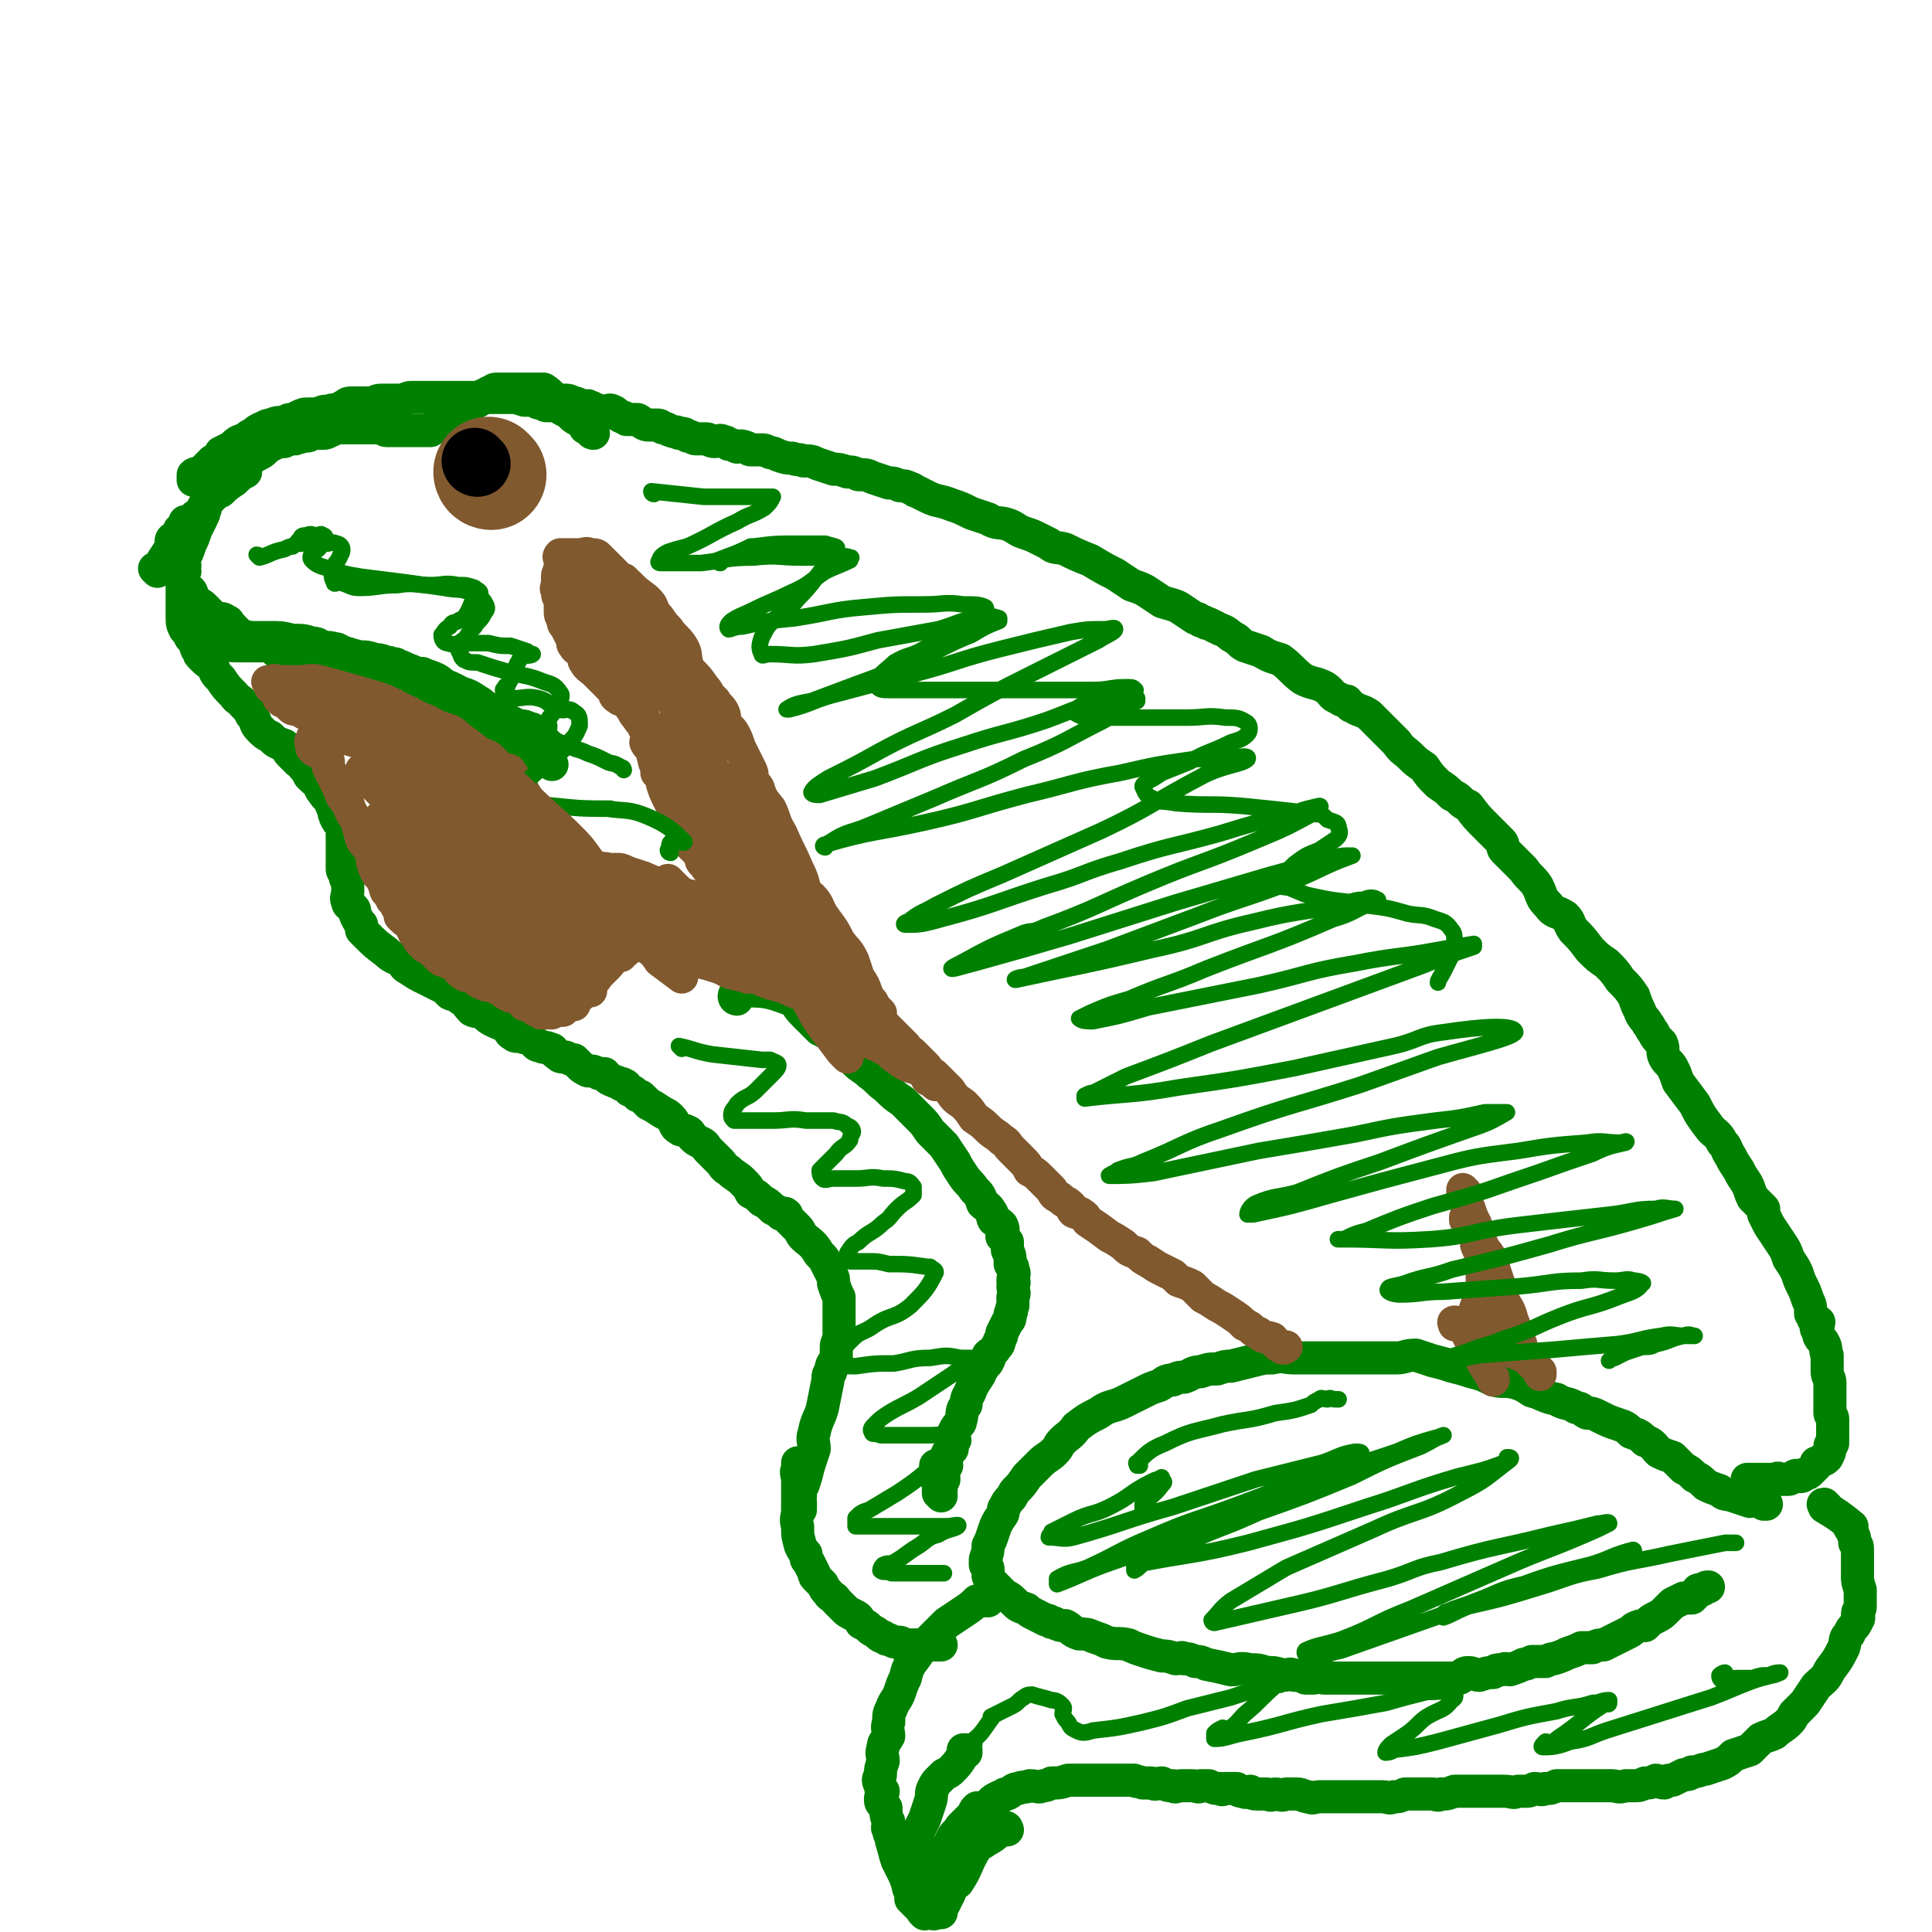 <svg viewBox='0 0 700 700' version='1.1' xmlns='http://www.w3.org/2000/svg' xmlns:xlink='http://www.w3.org/1999/xlink'><g fill='none' stroke='#008000' stroke-width='12' stroke-linecap='round' stroke-linejoin='round'><path d='M67,207c0,0 0,-1 -1,-1 0,0 1,1 1,1 0,0 0,0 0,0 0,0 0,-1 -1,-1 0,0 1,1 1,1 0,0 0,0 0,0 0,0 0,0 -1,-1 0,0 1,0 1,-1 0,-1 -1,-1 0,-3 1,-2 1,-2 2,-5 1,-2 1,-2 2,-5 1,-2 1,-2 2,-4 0,-1 1,-1 1,-3 1,-1 0,-2 1,-3 1,-1 1,-1 2,-2 1,-2 1,-2 3,-4 1,-1 0,-1 2,-2 1,-2 1,-2 2,-3 1,-1 1,-1 2,-2 1,-2 1,-1 3,-2 2,-1 2,-1 4,-2 2,-1 2,-1 3,-2 1,-1 1,-1 3,-2 2,-1 2,-1 4,-1 2,-1 2,-1 4,-1 1,-1 1,0 3,-1 2,0 2,0 3,-1 2,0 2,0 4,0 2,0 2,-1 3,-1 2,-1 2,-1 4,-1 1,0 1,0 3,0 1,0 1,0 2,0 2,0 2,0 3,0 2,0 2,0 3,0 1,0 1,0 3,0 1,0 1,1 2,1 2,0 2,0 3,0 2,0 2,0 3,0 2,0 2,0 3,0 1,0 1,0 3,0 1,0 1,0 1,0 2,0 2,0 3,0 1,-1 1,-1 2,-1 0,-1 0,-1 0,-1 0,0 0,0 0,0 1,-1 1,0 1,-1 1,-1 1,-1 2,-2 2,-1 2,-1 3,-1 1,-1 1,-1 2,-1 1,-1 1,-1 3,-2 0,-1 0,-1 1,-1 1,0 1,0 2,0 2,-1 2,-1 3,-2 0,-1 0,-1 1,-1 1,-1 1,-1 2,-1 1,-1 1,-1 2,-1 1,0 1,0 1,0 1,0 1,0 2,0 1,0 1,0 2,0 2,0 2,0 5,0 2,0 2,0 4,0 1,0 2,0 3,0 3,2 2,2 5,4 1,0 1,0 3,0 1,0 1,0 3,1 1,0 1,0 2,1 2,0 2,0 3,0 1,1 1,0 2,1 1,0 1,1 3,1 0,0 0,0 1,0 1,0 2,-1 3,0 1,0 1,1 3,2 1,0 1,0 2,1 2,0 2,0 4,0 0,0 0,0 0,0 2,1 2,2 4,2 2,0 2,0 3,0 1,0 1,0 2,1 2,0 2,1 3,1 2,1 2,0 3,1 2,0 2,0 3,1 2,0 2,1 3,1 2,0 2,0 4,0 1,0 1,1 3,1 1,0 2,-1 3,0 1,0 1,0 2,1 1,0 1,0 3,1 1,0 1,-1 3,0 1,0 1,1 2,1 2,0 2,0 4,0 1,0 1,0 3,1 1,0 1,0 3,1 3,1 3,1 5,1 2,1 2,0 4,1 3,0 3,0 5,1 3,1 3,1 6,2 2,0 2,0 5,1 2,0 2,0 4,1 3,0 3,0 5,1 3,1 3,1 6,2 2,0 2,0 4,1 2,0 2,0 4,1 1,0 1,1 2,1 2,1 2,1 4,2 4,2 4,1 9,3 3,1 3,1 7,3 3,1 3,1 6,2 3,2 4,1 7,2 3,1 3,2 6,3 3,1 3,1 5,2 2,1 2,1 4,2 2,2 3,1 6,2 4,2 4,2 9,4 5,3 5,3 9,5 3,2 3,2 6,4 3,1 3,1 5,2 3,2 3,2 6,4 3,1 4,1 6,2 3,2 3,2 6,4 1,0 1,0 2,1 2,0 1,1 3,1 2,1 2,1 4,2 3,1 3,2 5,3 2,1 2,2 4,3 3,1 3,1 6,2 3,2 4,2 7,3 4,3 4,4 8,7 4,2 4,1 8,3 3,2 2,3 5,4 1,1 2,1 3,1 1,1 1,2 2,2 3,2 3,1 6,3 3,3 3,3 6,6 2,2 2,2 4,4 2,3 3,3 5,5 2,2 2,2 5,4 2,3 2,3 5,6 3,2 3,2 5,4 2,1 2,1 3,2 1,1 1,1 3,2 3,4 3,4 6,7 3,3 3,3 6,6 1,1 0,2 1,3 3,3 3,3 7,7 2,3 3,3 5,6 2,4 1,4 4,7 2,3 3,2 6,4 2,2 1,2 3,5 3,3 3,3 6,7 3,3 3,3 6,5 3,3 3,3 5,6 3,3 3,3 5,6 1,3 1,3 2,5 1,3 2,3 3,5 1,1 1,2 2,3 1,2 1,2 3,4 1,2 0,3 1,5 1,2 2,2 3,4 1,2 1,2 2,5 3,4 3,4 6,8 2,4 2,4 5,8 2,3 3,2 5,6 2,2 1,2 3,5 1,2 1,2 3,5 1,2 1,2 3,5 1,2 1,3 2,5 2,2 2,2 4,4 0,1 0,1 0,2 1,2 1,2 2,4 2,3 2,3 4,6 2,3 2,3 3,6 2,3 2,3 3,5 1,3 1,3 2,5 1,2 1,2 2,5 1,2 1,2 1,5 1,1 1,1 1,2 1,1 1,0 2,1 0,1 -1,1 -1,2 0,1 1,1 1,3 1,2 1,1 2,3 1,2 0,2 1,4 0,2 0,2 0,3 0,2 0,2 0,3 0,2 1,2 1,4 0,1 0,1 0,2 0,1 0,1 0,3 0,1 0,1 0,3 0,2 0,2 0,3 0,1 1,1 1,2 0,1 0,1 0,2 0,1 0,1 0,2 0,2 0,2 0,3 0,1 0,1 0,2 0,0 -1,0 -1,1 0,0 0,0 0,1 0,1 0,1 -1,3 -1,1 -1,1 -2,1 -1,1 -1,1 -2,1 0,1 0,1 0,1 -1,1 -1,1 -2,2 -1,1 -1,1 -2,1 -1,1 -1,1 -2,1 -1,0 -1,-1 -2,0 -1,0 -1,1 -2,1 -2,0 -2,0 -3,0 -1,-1 -1,0 -3,0 -1,0 -1,0 -2,0 -1,0 -1,0 -2,0 0,0 0,0 -1,0 -1,0 -1,0 -2,0 -1,0 -1,0 -2,0 0,0 0,0 0,0 '/><path d='M215,157c0,0 -1,-1 -1,-1 0,0 0,1 1,1 0,0 0,0 0,0 0,0 -1,-1 -1,-1 0,0 0,1 1,1 0,0 0,0 0,0 0,0 -1,-1 -1,-1 0,0 0,1 1,1 0,0 0,0 0,0 0,0 -1,-1 -1,-1 0,0 1,1 1,1 -1,-1 -1,-1 -3,-2 -1,-2 -1,-2 -3,-3 -2,-1 -2,-2 -4,-3 -2,-1 -2,-1 -3,-2 -2,0 -2,0 -4,0 -1,0 -1,-1 -3,-1 -2,-1 -2,-1 -5,-1 -3,-1 -3,-1 -6,-1 -2,0 -2,0 -5,0 -3,0 -3,0 -5,0 -2,0 -2,0 -4,0 -3,0 -3,0 -5,0 -2,0 -2,0 -5,0 -2,0 -2,0 -4,0 -2,0 -2,0 -4,0 -1,0 -1,0 -2,0 -2,0 -2,0 -4,1 -2,0 -2,0 -4,0 -2,0 -2,0 -4,0 -2,0 -2,1 -4,1 -1,0 -1,0 -3,0 -1,0 -1,0 -3,0 -2,0 -2,0 -3,1 -1,0 -1,1 -2,1 -2,1 -2,0 -4,1 -2,0 -2,0 -4,1 -1,0 -1,0 -3,0 -2,0 -2,0 -4,1 -2,1 -2,1 -3,1 -1,0 -1,1 -2,1 -2,0 -3,0 -5,1 -2,0 -2,1 -3,1 -2,1 -2,1 -3,2 -2,1 -2,1 -3,2 -3,1 -3,1 -5,3 -2,1 -2,1 -4,2 -1,2 -1,2 -3,3 -2,2 -2,2 -4,4 -1,1 -2,0 -3,1 0,1 0,1 0,2 0,0 0,0 0,0 '/><path d='M89,171c0,0 0,-1 -1,-1 0,0 1,1 1,1 0,0 0,0 0,0 0,0 0,-1 -1,-1 0,0 1,1 1,1 -2,1 -2,1 -4,3 -3,2 -3,2 -5,4 -1,0 -1,0 -2,1 -2,1 -2,1 -3,2 -1,2 -1,2 -2,4 -1,2 -2,1 -3,3 -1,2 0,2 0,4 -1,2 -1,2 -2,4 -1,1 -1,1 -1,2 -1,1 -1,1 -1,3 0,0 0,0 0,1 0,0 0,0 0,0 0,0 -1,-1 -1,-1 0,1 1,2 1,4 0,1 0,1 0,3 0,1 0,1 0,2 0,2 0,2 1,3 1,1 1,0 2,1 1,1 0,1 1,2 1,2 1,2 2,3 1,0 1,0 2,1 1,1 1,1 2,2 1,1 0,1 1,2 0,0 1,-1 1,0 1,0 1,0 2,1 0,0 0,0 0,0 0,0 -1,-1 -1,-1 1,0 2,0 3,1 1,0 1,1 1,1 1,1 1,1 2,2 1,1 1,1 2,2 1,1 1,0 3,1 1,0 1,0 2,1 1,0 1,0 2,1 2,0 2,0 3,1 2,1 2,1 3,2 1,1 1,0 3,1 1,0 1,0 3,0 1,0 1,0 2,0 2,1 2,0 3,1 2,0 2,0 3,1 1,0 1,0 3,1 1,0 1,1 2,1 1,0 1,0 3,0 2,0 2,-1 3,0 1,0 0,1 1,1 1,0 1,0 2,1 2,0 2,0 4,0 2,1 2,1 5,2 3,0 3,0 5,1 2,1 2,1 4,2 2,0 2,0 3,1 2,0 2,0 4,1 2,0 2,0 5,1 2,1 2,1 4,2 3,1 3,1 6,2 2,1 2,1 5,2 3,1 3,1 5,2 3,1 3,1 6,2 2,1 2,1 4,2 2,0 2,0 4,1 1,0 1,0 1,1 1,1 1,2 1,2 '/><path d='M57,207c0,0 0,-1 -1,-1 0,0 1,1 1,1 0,0 0,0 0,0 2,-5 3,-5 5,-9 0,-1 0,-2 0,-2 0,-1 1,-1 2,-2 1,-1 1,-1 1,-2 1,-1 1,-1 2,-2 1,0 1,0 1,0 0,0 0,0 0,0 0,0 0,-1 -1,-1 0,0 1,0 1,1 0,1 0,1 0,3 0,1 -1,1 -1,2 -1,1 -1,1 -1,3 0,1 0,1 0,3 0,3 0,3 0,5 0,3 0,3 0,6 0,1 0,1 0,3 0,2 0,2 0,4 0,2 0,2 0,4 0,3 0,3 1,5 1,1 1,1 2,3 1,1 1,1 2,3 0,1 0,1 1,2 0,1 0,1 1,2 2,2 2,2 4,3 1,3 1,3 3,5 2,3 2,3 5,6 1,2 2,1 3,3 2,2 2,2 3,4 2,2 1,3 3,5 2,2 2,2 4,3 2,2 2,2 5,3 1,1 1,2 2,3 1,1 1,1 3,3 0,0 0,0 0,0 0,0 -1,-1 -1,-1 1,1 2,1 3,3 1,1 1,1 2,3 2,2 2,2 4,3 0,2 0,2 1,3 1,2 2,2 3,4 0,1 0,1 1,2 0,2 0,2 1,4 1,2 2,1 2,3 0,1 0,2 0,3 0,1 0,1 0,3 0,1 0,1 0,2 0,1 0,1 0,3 0,1 0,2 0,3 0,2 0,1 1,3 0,1 0,1 1,3 0,1 0,1 0,3 0,2 -1,2 0,4 0,1 1,1 2,2 1,1 0,1 1,3 1,2 1,2 2,3 0,1 0,1 0,2 1,1 1,1 2,2 3,3 3,3 7,6 2,2 3,2 5,3 2,2 1,2 3,3 3,2 3,2 5,3 2,1 2,1 4,2 2,1 2,1 4,2 1,1 1,1 2,2 2,1 2,0 4,2 2,1 2,2 4,4 2,1 2,0 4,1 2,2 2,2 4,3 2,1 3,1 4,2 2,1 1,2 3,3 1,1 2,0 4,1 1,0 1,0 3,1 1,1 1,2 3,2 1,1 2,0 3,1 2,0 1,1 3,2 1,1 1,1 3,1 2,1 2,1 3,1 1,1 1,1 2,2 1,1 1,1 3,2 2,0 2,0 4,1 1,0 1,0 2,0 1,1 1,2 2,2 1,1 1,0 2,1 1,0 1,0 2,1 0,0 0,-1 1,0 1,0 1,1 2,2 0,0 1,0 2,1 0,0 0,0 1,1 1,0 1,0 2,1 1,1 1,1 2,2 2,1 2,1 5,3 2,1 2,1 3,2 2,2 1,3 3,4 1,1 2,0 3,1 1,0 1,1 2,2 1,1 1,1 3,2 2,1 1,1 3,3 2,2 2,2 4,4 1,1 1,2 3,3 2,2 3,2 5,4 2,2 2,2 3,4 2,1 2,1 4,3 2,1 2,1 4,3 2,1 2,1 3,2 1,0 1,-1 2,0 0,0 0,1 1,2 0,0 0,0 0,0 0,0 0,0 1,1 1,1 1,1 2,2 1,1 1,2 2,3 2,2 3,2 5,5 1,2 2,2 3,4 1,2 1,2 2,4 1,2 1,2 1,4 1,3 1,3 2,5 0,2 0,2 0,5 0,1 0,1 0,2 0,2 0,2 0,3 0,2 0,2 0,3 0,1 0,1 0,2 -1,2 -1,2 -1,4 0,1 0,1 0,3 -1,2 -2,2 -2,5 -1,1 -1,1 -1,3 -1,5 -1,5 -2,10 -1,4 -2,4 -3,9 -1,3 0,3 0,6 -1,3 -1,3 -2,6 -1,4 -1,4 -2,7 -1,1 -1,1 -1,2 0,1 0,1 0,2 -1,1 0,1 0,2 0,1 0,1 0,2 0,0 0,0 0,1 '/><path d='M290,531c0,0 -1,-1 -1,-1 0,0 0,0 1,1 0,0 0,0 0,0 0,0 -1,-1 -1,-1 0,0 0,0 1,1 0,0 0,0 0,0 0,0 -1,-1 -1,-1 0,0 1,0 1,1 -1,0 -1,0 -1,1 -1,2 0,2 0,4 0,1 0,1 0,3 0,4 0,4 0,8 0,3 -1,3 0,6 0,4 0,3 1,7 1,2 1,2 2,3 0,2 0,2 1,3 1,2 1,2 2,4 0,1 0,1 1,2 1,1 1,1 2,2 1,2 1,2 2,3 1,2 2,1 3,3 1,1 1,1 3,3 1,1 1,1 3,2 2,1 2,1 3,3 2,1 2,1 3,2 1,1 2,1 3,2 1,1 1,1 2,1 1,1 1,1 2,1 2,1 2,1 3,1 1,0 1,0 2,1 0,0 0,0 0,0 0,0 -1,-1 -1,-1 0,0 1,0 1,1 0,0 0,0 1,0 2,0 2,0 3,0 1,0 1,0 3,0 1,0 1,0 2,0 3,0 4,0 5,0 '/><path d='M640,545c-1,0 -1,-1 -1,-1 0,0 0,0 0,1 0,0 0,0 0,0 0,0 0,-1 0,-1 0,0 0,0 0,1 0,0 0,0 0,0 0,0 0,-1 0,-1 0,0 0,1 0,1 0,-1 -1,-1 -2,-1 -1,-1 -2,0 -3,0 -3,-1 -3,-1 -6,-2 -3,-1 -3,0 -5,-2 -3,-1 -3,-1 -5,-2 -2,-2 -2,-2 -4,-3 -2,-2 -2,-2 -4,-3 -2,-2 -2,-2 -4,-4 -3,-1 -3,-1 -5,-2 -2,-2 -2,-3 -5,-4 -2,-2 -2,-2 -5,-3 -2,-2 -2,-2 -5,-3 -3,-1 -3,-1 -7,-3 -2,-1 -2,-1 -4,-1 -2,-1 -2,-2 -4,-2 -3,-2 -4,-1 -7,-3 -5,-1 -5,-2 -9,-3 -3,-2 -3,-2 -6,-3 -4,-1 -4,0 -8,-1 -4,-2 -4,-2 -8,-3 -3,-1 -3,-1 -7,-2 -3,-1 -3,-1 -7,-2 -3,-1 -3,-1 -6,-2 -4,0 -4,1 -7,1 -4,0 -4,0 -7,0 -3,0 -3,0 -7,0 -5,0 -5,0 -9,0 -4,0 -4,0 -8,0 -3,0 -3,0 -6,0 -4,0 -4,-1 -8,0 -3,0 -3,0 -7,1 -4,1 -4,1 -8,2 -2,0 -2,0 -5,1 -3,0 -3,0 -6,1 -3,0 -3,1 -6,2 -2,0 -2,0 -4,1 -3,0 -3,1 -5,2 -3,1 -3,1 -5,2 -4,2 -4,2 -8,4 -4,2 -5,1 -9,4 -4,2 -4,2 -8,5 -2,3 -3,3 -5,5 -2,2 -1,2 -3,4 -2,2 -3,2 -5,4 -3,3 -3,3 -5,5 -2,3 -2,3 -4,5 -1,1 -1,2 -2,3 -1,1 -1,1 -2,3 -1,1 0,2 -1,3 -2,3 -2,3 -3,6 -1,3 -1,3 -2,5 0,2 0,2 -1,5 0,1 0,1 0,2 1,1 1,1 1,2 0,1 0,1 0,2 1,2 1,2 3,4 1,1 1,1 2,2 2,2 2,1 4,3 2,2 2,2 5,3 1,1 1,1 3,2 2,1 2,1 4,2 2,0 1,1 3,1 2,1 2,1 4,1 2,1 2,2 5,3 2,0 3,0 5,1 3,1 3,1 5,2 4,1 4,0 8,1 2,1 2,1 5,2 3,1 3,1 7,2 2,0 2,0 5,1 2,0 2,-1 3,0 2,0 2,0 4,1 2,0 2,0 4,1 5,1 5,1 9,2 3,0 3,-1 7,0 3,0 3,0 6,1 3,0 3,0 6,1 2,0 2,-1 4,0 2,0 2,0 4,1 2,0 2,0 3,0 2,-1 2,0 4,0 2,0 2,0 4,0 0,0 0,0 1,0 1,0 1,0 2,0 3,0 3,0 6,0 3,0 3,0 6,0 4,0 4,0 8,0 3,0 3,0 6,0 3,0 3,0 5,0 3,0 3,0 5,0 3,0 3,0 6,0 1,-1 1,-2 3,-2 2,0 2,1 4,1 3,-1 3,-1 5,-1 1,-1 1,-1 3,-1 2,-1 2,0 3,0 3,-1 3,-1 5,-2 1,0 1,0 3,-1 3,0 3,0 5,0 2,-1 2,-1 3,-1 3,-1 3,-1 5,-2 3,-1 3,-1 5,-2 2,0 2,0 4,0 2,-1 2,-1 4,-1 2,-1 2,-1 4,-2 2,-1 2,-1 4,-2 2,-1 2,-1 3,-2 2,-1 2,-1 4,-1 2,-2 2,-2 4,-3 2,-1 2,-1 4,-3 1,-1 1,-1 2,-2 2,-1 2,-1 4,-2 2,0 2,0 3,0 1,-1 1,-1 2,-2 0,-1 0,-1 1,-1 1,0 1,0 1,0 1,-1 1,-1 2,-1 0,0 0,0 0,0 '/><path d='M662,546c-1,0 -1,-1 -1,-1 -1,0 0,0 0,1 0,0 0,0 0,0 0,0 0,-1 0,-1 -1,0 0,0 0,1 0,0 0,0 0,0 0,0 0,-1 0,-1 -1,0 0,0 0,1 0,0 0,0 0,0 0,0 0,-1 0,-1 -1,0 0,0 0,1 0,0 0,0 0,0 0,0 0,-1 0,-1 -1,0 0,0 0,1 5,3 5,3 10,7 0,0 0,0 0,0 -1,0 -1,0 -1,0 0,1 1,1 1,2 1,2 1,2 1,4 1,1 1,1 1,3 0,2 0,2 0,4 0,2 0,2 0,5 0,2 0,2 1,5 0,3 0,3 0,6 0,2 -1,1 -1,3 0,1 1,1 0,2 -1,3 -2,2 -3,5 -2,2 -1,2 -2,5 -2,4 -2,4 -5,8 -2,4 -2,3 -5,6 -2,3 -2,3 -4,6 -2,2 -2,2 -4,4 -1,2 -1,2 -2,3 -2,2 -3,2 -5,4 -2,1 -3,1 -5,2 -2,2 -2,2 -4,4 -3,1 -3,1 -6,2 -2,2 -2,2 -4,3 -3,1 -3,1 -6,2 -2,0 -2,1 -5,1 -1,1 -1,1 -3,1 -2,1 -2,1 -4,2 -2,0 -2,0 -3,1 -2,0 -2,-1 -3,-1 -2,1 -2,1 -4,1 -2,1 -2,1 -4,1 -2,0 -2,0 -3,0 -3,1 -3,0 -5,0 -2,0 -2,0 -5,0 -2,0 -2,0 -4,0 -2,0 -2,0 -4,0 -2,0 -2,0 -3,0 -2,0 -2,0 -4,0 -2,1 -2,1 -4,1 -2,1 -2,0 -4,0 -2,1 -2,1 -3,1 -2,0 -2,0 -3,0 -2,1 -2,0 -5,0 -2,0 -2,0 -4,0 -2,0 -2,0 -4,0 -2,0 -2,0 -5,0 -3,0 -3,0 -5,0 -3,1 -2,1 -5,1 -1,1 -2,0 -3,0 -3,0 -3,0 -5,0 -2,0 -2,0 -5,0 -2,1 -2,1 -4,1 -2,1 -2,0 -4,0 -3,0 -3,0 -5,0 -2,0 -2,0 -4,0 -3,0 -3,0 -5,0 -3,0 -3,0 -5,0 -2,0 -2,0 -4,0 -2,0 -2,1 -4,0 -2,0 -2,-1 -4,-1 -2,0 -2,0 -4,0 -2,1 -2,0 -4,0 -1,0 -1,1 -3,0 -2,0 -2,0 -3,0 -2,0 -2,0 -3,-1 -1,0 -1,1 -3,0 -1,0 -1,0 -2,-1 -2,0 -2,0 -4,0 -1,0 -1,1 -2,0 -2,0 -2,0 -4,-1 -1,0 -1,0 -3,0 -1,1 -1,0 -3,0 -2,0 -2,0 -4,0 -2,0 -2,1 -3,0 -2,0 -2,0 -4,-1 -2,0 -2,1 -4,0 -1,0 -1,0 -3,0 -2,-1 -2,0 -3,-1 -2,0 -2,0 -3,0 -2,0 -2,0 -4,0 -2,0 -2,0 -4,0 -2,0 -2,0 -4,0 -2,0 -2,0 -5,0 -2,0 -2,0 -4,0 -3,1 -3,1 -6,1 -2,1 -2,1 -3,1 -2,1 -2,0 -5,0 -2,1 -2,0 -4,1 -2,0 -2,1 -4,2 -1,0 -1,0 -1,0 -1,1 -1,1 -2,1 -2,1 -2,1 -3,2 -1,1 -1,1 -2,2 -1,1 -2,0 -3,0 -1,1 -1,1 -1,2 -1,1 -1,1 -2,2 -2,2 -2,2 -3,3 -1,2 -2,2 -3,4 -1,2 -1,2 -2,4 -1,1 -1,1 -2,3 -1,2 -1,2 -1,3 -1,1 -1,1 -1,1 0,1 0,1 0,2 -1,0 0,0 0,1 0,1 0,1 0,2 0,1 0,1 0,1 0,1 0,1 0,2 0,0 0,0 0,0 0,2 0,2 0,3 0,1 0,1 0,1 0,1 0,1 0,2 0,0 0,0 0,1 0,0 0,0 0,1 0,0 0,0 0,0 -1,1 -1,0 -1,0 -1,0 -1,0 -1,0 -1,0 -1,0 -2,0 0,0 0,1 0,0 -1,0 -1,-1 -1,-1 -1,-1 -1,-1 -2,-2 -1,-1 -1,-1 -2,-2 0,-1 1,-1 1,-2 -1,-1 -2,-1 -2,-3 -1,-3 -1,-3 -2,-5 -1,-2 -1,-2 -2,-4 -1,-3 -1,-4 -2,-7 0,-2 -1,-2 -1,-4 -1,-1 0,-1 0,-3 -1,-2 -1,-2 -1,-5 -1,-2 -2,-1 -2,-3 0,-2 1,-2 1,-3 -1,-1 -1,-1 -1,-2 -1,-2 -1,-2 0,-4 0,-2 0,-2 1,-5 0,-2 -1,-2 0,-5 0,-2 1,-2 2,-4 0,-2 -1,-3 0,-5 0,-3 0,-3 1,-5 1,-3 2,-3 3,-6 1,-3 1,-3 2,-5 1,-4 1,-4 4,-8 2,-3 2,-3 5,-6 3,-3 3,-3 6,-6 3,-2 3,-2 6,-4 3,-2 3,-2 5,-4 1,0 1,0 3,0 0,-1 1,0 1,0 '/><path d='M365,663c0,0 -1,-1 -1,-1 0,0 0,0 0,0 0,0 0,0 0,0 1,1 0,0 0,0 0,0 0,0 0,0 0,0 0,0 0,0 1,1 0,0 0,0 0,0 0,0 0,0 0,0 0,0 0,0 1,1 1,0 0,0 -3,2 -3,3 -7,5 -1,1 -2,1 -3,2 -4,6 -3,7 -7,13 -1,1 -1,-1 -2,0 -1,1 0,2 -1,4 -1,2 -1,2 -2,4 -1,1 -1,1 -1,1 0,0 0,0 0,0 0,1 0,1 0,1 0,1 0,1 0,1 '/><path d='M350,635c0,0 -1,-1 -1,-1 0,0 0,0 1,0 0,0 0,0 0,0 0,1 -1,0 -1,0 0,0 0,0 1,0 0,0 0,0 0,0 0,1 -1,0 -1,0 0,0 1,0 1,0 -2,3 -2,4 -5,7 -1,1 -1,1 -3,2 -1,1 -1,1 -2,2 -1,1 -1,1 -2,3 -1,2 0,2 -1,5 -1,3 -1,3 -2,6 -1,2 -1,2 -2,4 -1,4 0,4 0,8 -1,3 -3,5 -3,6 '/><path d='M267,362c0,0 -1,-1 -1,-1 0,0 0,0 1,1 0,0 0,0 0,0 0,0 -1,-1 -1,-1 0,0 0,0 1,1 0,0 0,0 0,0 0,0 -1,0 -1,-1 0,-1 1,-2 2,-2 9,0 10,0 18,3 3,1 2,2 5,5 3,3 3,3 6,6 4,2 4,2 7,5 3,3 3,4 6,7 2,2 3,2 5,4 3,2 3,3 6,5 3,3 3,3 6,5 3,3 3,3 6,6 2,2 2,2 4,5 3,3 3,3 5,5 2,3 2,3 4,6 1,2 1,2 3,5 2,3 2,2 4,5 2,2 2,2 3,5 1,1 2,1 3,3 1,1 0,1 1,3 2,1 2,1 3,2 1,2 0,2 0,4 1,1 1,1 2,2 0,1 0,1 0,3 1,2 1,2 1,5 1,1 1,1 1,2 1,2 0,2 0,4 1,1 0,1 0,2 0,2 1,2 0,4 0,2 0,1 0,3 -1,2 0,2 -1,3 0,2 0,2 -1,3 -1,2 -1,2 -2,4 0,1 0,1 -1,3 0,1 0,1 -1,2 -1,2 -2,2 -3,3 0,1 1,1 0,2 0,1 -1,1 -2,3 -1,1 -1,1 -1,2 -2,3 -2,3 -3,5 -1,3 -2,3 -2,6 -2,2 -1,3 -2,6 0,1 -1,1 -2,3 -1,2 -1,2 -1,4 -1,1 0,2 0,3 -1,1 -2,1 -2,3 -1,1 0,1 0,3 -1,1 -1,1 -1,3 -1,1 0,1 0,2 -1,2 -1,2 -1,3 -1,1 0,1 0,1 0,0 0,0 0,0 '/><path d='M340,532c0,0 -1,-1 -1,-1 0,0 0,0 1,1 0,0 0,0 0,0 0,0 -1,-1 -1,-1 0,0 0,0 1,1 0,0 0,0 0,0 0,0 -1,-1 -1,-1 0,0 0,0 1,1 0,0 0,0 0,0 0,1 0,1 0,2 0,2 -1,2 0,4 0,1 0,1 0,3 0,0 0,0 1,1 '/><path d='M81,234c0,0 0,-1 -1,-1 0,0 1,1 1,1 0,0 0,0 0,0 0,0 0,-1 -1,-1 0,0 1,1 1,1 0,0 0,0 0,0 0,0 0,-1 -1,-1 0,0 1,1 1,1 0,0 0,0 0,0 0,0 0,-1 -1,-1 0,0 1,1 1,1 0,0 0,0 0,0 0,0 -1,-1 -1,-1 2,0 3,1 5,1 2,0 2,0 5,0 3,0 3,0 6,0 3,0 3,0 6,0 3,0 3,0 6,0 3,0 3,1 6,1 3,0 4,-1 7,0 2,0 2,1 4,2 2,1 3,0 5,1 3,0 3,0 6,1 3,0 3,1 5,1 2,1 2,0 3,1 3,1 2,1 5,2 2,1 2,1 4,1 2,1 3,1 5,2 2,1 2,2 5,3 2,1 2,1 4,2 3,1 3,1 6,3 2,1 2,2 5,3 2,2 2,2 4,4 2,1 2,2 4,3 2,2 2,1 4,3 2,2 2,2 4,4 1,1 1,1 2,2 2,1 2,1 3,2 0,1 0,1 1,2 '/><path d='M79,231c0,0 0,-1 -1,-1 0,0 1,1 1,1 0,0 0,0 0,0 0,0 0,-1 -1,-1 0,0 1,1 1,1 0,0 0,0 0,0 0,0 0,-1 -1,-1 0,0 1,1 1,1 0,0 0,0 0,0 0,0 0,-1 -1,-1 0,0 1,1 1,1 0,0 0,0 0,0 0,0 0,0 1,0 7,0 7,0 15,0 1,0 1,0 2,0 5,0 5,0 9,1 4,0 4,0 7,1 3,0 2,1 5,2 3,1 3,0 5,1 4,1 4,1 6,2 4,1 4,1 8,3 4,2 4,2 8,5 2,0 2,0 4,1 3,1 3,1 5,2 3,2 3,2 6,3 2,1 2,1 4,2 3,2 3,3 5,4 3,2 3,1 6,3 1,1 1,1 3,2 2,2 2,2 3,3 2,1 2,1 3,2 2,1 2,1 3,3 1,1 1,1 3,3 0,0 0,1 1,1 0,1 0,1 1,1 '/></g>
<g fill='none' stroke='#81592F' stroke-width='40' stroke-linecap='round' stroke-linejoin='round'><path d='M178,172c0,0 -1,-1 -1,-1 0,0 0,1 1,1 0,0 0,0 0,0 0,0 -1,-1 -1,-1 0,0 0,1 1,1 0,0 0,0 0,0 0,0 -1,-1 -1,-1 0,0 0,1 1,1 0,0 0,0 0,0 0,0 -1,-1 -1,-1 0,0 0,1 1,1 0,0 0,0 0,0 '/></g>
<g fill='none' stroke='#000000' stroke-width='24' stroke-linecap='round' stroke-linejoin='round'><path d='M173,168c0,0 -1,-1 -1,-1 0,0 0,1 1,1 0,0 0,0 0,0 0,0 -1,-1 -1,-1 '/></g>
<g fill='none' stroke='#81592F' stroke-width='12' stroke-linecap='round' stroke-linejoin='round'><path d='M226,219c0,0 -1,-1 -1,-1 0,0 0,1 1,1 0,0 0,0 0,0 0,0 -1,-1 -1,-1 0,0 0,1 1,1 0,0 0,0 0,0 0,0 -1,-1 -1,-1 0,0 0,1 1,1 0,0 0,0 0,0 0,0 -1,-1 -1,-1 3,3 4,4 8,8 0,0 0,0 0,0 0,1 0,2 1,3 3,6 3,5 7,11 2,4 2,4 5,8 1,3 1,3 3,6 2,3 2,3 3,6 2,3 2,3 3,6 1,3 1,3 2,7 0,2 0,2 1,5 1,2 1,2 2,4 1,2 1,2 2,4 0,2 0,2 1,4 0,2 1,2 1,4 1,3 2,2 2,5 1,2 1,2 2,5 1,2 1,2 2,4 1,3 1,3 2,5 0,2 1,2 1,3 1,2 2,2 2,3 1,2 0,2 1,3 1,1 1,0 2,1 1,1 0,1 1,3 0,1 1,0 1,1 1,1 1,1 1,2 1,1 1,1 2,2 1,1 1,1 2,2 1,1 0,1 1,3 2,1 2,1 3,2 1,2 1,3 2,3 1,1 1,-1 2,0 2,1 2,2 4,4 1,2 1,2 3,3 2,2 2,2 3,3 2,2 2,2 3,3 1,2 1,2 3,3 1,1 1,1 2,3 2,1 2,1 3,3 1,2 1,3 3,5 1,2 1,2 2,3 1,3 2,3 3,5 1,2 1,2 1,4 0,0 0,0 1,0 '/><path d='M276,326c0,0 -1,-1 -1,-1 0,0 0,0 1,1 0,0 0,0 0,0 0,0 -1,-1 -1,-1 0,0 0,0 1,1 0,0 0,0 0,0 0,0 -1,-1 -1,-1 0,0 0,0 1,1 3,3 3,3 7,7 0,0 0,0 0,0 5,5 4,5 10,10 0,0 0,-1 1,0 4,3 4,4 7,8 3,2 3,2 5,4 2,3 2,3 5,5 2,3 2,3 5,6 2,2 2,2 4,5 2,2 2,2 4,4 2,2 2,2 4,4 1,2 1,1 3,3 2,2 2,2 4,4 1,1 1,1 1,2 2,1 2,1 3,2 2,2 2,2 5,5 2,3 2,3 5,5 2,2 2,2 4,5 3,2 3,2 5,4 2,2 3,2 5,4 2,1 2,2 3,3 2,2 2,2 4,4 2,2 2,2 3,4 2,1 2,1 4,3 2,2 2,2 4,4 1,2 1,2 3,3 2,2 2,1 4,3 1,1 0,1 1,2 2,1 2,0 3,1 2,1 1,2 3,3 3,2 3,2 7,5 2,1 2,1 5,3 2,2 2,2 5,3 2,2 2,2 4,3 3,2 3,2 5,3 2,1 2,1 4,2 1,1 1,1 2,2 3,1 3,1 5,2 2,2 2,2 4,4 2,1 2,1 5,3 2,1 2,1 5,3 3,2 3,2 5,4 3,1 2,2 5,3 2,2 2,1 5,2 1,1 1,2 3,3 1,1 2,0 2,0 '/><path d='M531,432c0,0 -1,-1 -1,-1 0,0 0,0 0,1 0,0 0,0 0,0 1,0 0,-1 0,-1 0,0 0,0 0,1 0,0 0,0 0,0 1,0 0,-1 0,-1 0,0 0,0 0,1 0,0 0,0 0,0 1,0 0,-1 0,-1 0,0 0,1 0,2 2,4 2,4 3,7 1,3 2,3 2,6 1,2 0,2 0,5 1,3 2,3 2,6 1,3 0,3 0,6 0,2 1,2 0,5 0,1 0,1 -1,3 -1,2 -1,2 -2,5 0,1 0,1 -1,2 0,2 0,2 -1,4 0,1 0,1 0,2 1,2 1,2 2,4 1,2 1,2 2,3 2,4 2,4 4,7 1,1 1,1 1,2 '/><path d='M532,442c0,0 -1,-1 -1,-1 0,0 0,0 0,1 0,0 0,0 0,0 1,0 0,-1 0,-1 0,0 0,0 0,1 0,0 0,0 0,0 1,0 0,-1 0,-1 0,0 0,0 0,1 4,5 4,5 7,11 2,2 2,3 3,6 1,3 1,3 2,6 1,2 0,3 1,5 2,4 3,4 4,9 1,1 0,1 0,2 0,1 1,1 1,3 1,1 1,1 2,3 0,2 0,2 1,4 3,3 3,3 6,6 0,0 0,0 0,1 '/><path d='M528,480c0,0 -1,-1 -1,-1 0,0 0,0 0,1 0,0 0,0 0,0 1,0 0,-1 0,-1 0,0 0,0 0,1 0,0 0,0 0,0 1,0 -1,-1 0,-1 4,3 5,4 11,7 6,2 8,3 13,5 '/><path d='M540,480c0,0 -1,-1 -1,-1 0,0 0,0 0,1 0,0 0,0 0,0 1,0 0,-1 0,-1 0,0 0,0 0,1 0,0 0,0 0,0 1,0 0,-1 0,-1 0,0 0,0 0,1 0,0 0,0 0,0 1,0 0,-1 0,-1 0,0 0,0 0,1 '/><path d='M114,272c0,0 -1,-1 -1,-1 0,0 1,0 1,1 0,0 0,0 0,0 0,0 -1,-1 -1,-1 0,0 1,1 1,1 0,-1 -1,-1 -1,-2 0,-1 -1,-1 0,-2 0,-1 1,-2 2,-2 2,0 2,0 5,0 7,2 7,2 14,4 5,2 5,3 10,5 5,2 5,2 10,4 4,1 4,1 8,3 4,1 4,0 8,2 2,1 2,1 4,3 5,3 5,3 9,6 5,3 5,3 10,6 3,3 4,2 7,5 3,3 3,3 6,6 2,2 2,2 5,5 2,2 2,2 3,4 2,3 2,3 3,5 1,2 1,3 2,5 1,2 1,2 2,3 0,1 1,1 1,2 0,1 0,1 0,2 0,0 0,0 0,0 0,0 0,0 0,0 0,0 -1,-1 -1,-1 0,0 1,0 1,1 0,0 0,1 0,1 0,1 -1,1 -1,2 0,1 0,1 0,2 -1,1 -1,1 -2,2 -1,1 -1,1 -2,2 -1,0 0,0 -1,1 -1,1 -1,0 -3,1 0,0 0,1 0,1 -1,0 -1,0 -2,0 -1,0 -1,0 -2,0 -1,0 -1,0 -1,0 -1,0 -1,0 -2,0 -1,0 -1,0 -1,0 -2,-1 -2,-2 -4,-2 -3,-1 -3,-1 -6,-1 -2,-1 -2,-1 -5,-2 -3,-1 -3,-1 -5,-3 -3,-1 -3,-1 -5,-3 -1,-1 -2,-1 -3,-2 -2,-2 -1,-2 -3,-4 -1,-1 -1,-1 -3,-3 -1,-2 -1,-2 -3,-4 -1,-2 -2,-2 -3,-3 -2,-2 -2,-3 -3,-5 -2,-2 -2,-2 -4,-3 -1,-1 0,-2 -2,-3 -1,-1 -2,0 -3,-2 -1,-1 0,-1 -1,-2 -1,-2 -2,-2 -3,-4 -1,-2 -1,-2 -1,-4 -2,-2 -1,-2 -3,-5 0,-2 -1,-2 -1,-4 -1,-1 0,-1 0,-2 0,-1 0,-1 0,-1 0,0 0,-1 0,-1 1,0 1,1 2,1 6,1 7,0 13,2 6,1 6,1 11,4 9,5 9,5 17,11 5,3 5,4 10,8 3,3 4,3 7,6 4,4 5,4 8,8 1,1 0,2 1,3 0,2 0,2 0,4 0,0 0,0 0,0 -1,0 -1,0 -3,0 -4,-1 -4,-2 -8,-3 -6,-3 -6,-3 -11,-5 -6,-3 -6,-3 -12,-6 -5,-3 -5,-3 -10,-6 -5,-2 -5,-1 -9,-4 -2,-1 -2,-1 -4,-2 -2,-1 -3,-2 -3,-2 0,0 1,0 2,0 2,1 2,1 5,2 7,4 8,4 15,8 7,5 7,5 14,10 6,4 6,5 12,8 4,3 5,3 9,6 2,2 2,2 3,4 1,1 0,2 0,3 -1,0 -1,-1 -2,-1 -2,-1 -2,-2 -3,-2 -8,-2 -9,-1 -17,-4 -10,-3 -10,-4 -20,-9 -6,-3 -6,-4 -12,-8 -2,-2 -2,-2 -4,-3 -2,-2 -2,-2 -4,-3 -2,-2 -3,-2 -4,-4 -1,-2 -3,-4 -1,-4 6,1 8,2 16,6 8,3 8,4 16,9 7,4 7,5 14,10 6,3 6,3 11,6 4,2 4,2 8,4 2,1 2,2 3,2 0,1 -1,1 -1,0 -1,0 0,-1 0,-2 -4,-3 -5,-2 -9,-5 -6,-5 -6,-6 -11,-11 -7,-6 -7,-6 -13,-11 -7,-5 -7,-5 -14,-10 -6,-5 -6,-5 -12,-9 -4,-4 -3,-4 -7,-7 -3,-3 -3,-3 -6,-5 0,-1 -1,-1 -1,-2 0,0 -1,-1 0,-1 8,6 9,7 17,14 7,6 7,6 14,12 6,6 7,6 13,12 3,4 3,4 6,7 4,5 6,7 10,10 0,0 -2,-2 -2,-2 -1,0 0,1 0,1 0,1 -1,0 -1,0 -5,-3 -5,-3 -9,-6 -7,-5 -7,-5 -14,-10 -4,-3 -4,-4 -8,-7 -5,-4 -5,-4 -10,-9 -6,-5 -6,-5 -12,-10 -5,-5 -5,-5 -10,-10 -1,-1 0,-1 -1,-2 -1,-1 -1,-1 -2,-2 0,0 0,0 0,0 14,6 14,5 27,11 8,4 8,4 15,9 5,4 5,4 9,8 4,3 4,4 8,8 2,2 3,2 5,4 1,1 1,1 2,2 0,1 0,1 1,3 0,0 0,0 0,0 -1,-1 -1,-1 -1,-2 -2,-2 -2,-2 -4,-4 -3,-4 -3,-4 -7,-7 -5,-4 -5,-4 -10,-8 -5,-4 -5,-4 -10,-8 -4,-3 -4,-3 -7,-6 -6,-5 -5,-5 -11,-9 -6,-4 -6,-5 -12,-9 -6,-3 -6,-3 -12,-6 -5,-3 -5,-3 -9,-5 -4,-1 -4,-1 -7,-3 -2,0 -2,0 -3,-1 -1,-1 -1,-1 -2,-2 0,0 -1,0 -1,0 0,0 0,0 0,0 0,0 0,0 0,0 0,0 0,-1 -1,-1 0,0 1,1 1,1 5,1 5,1 10,2 3,0 3,0 5,1 8,3 8,3 16,7 4,2 4,3 9,5 7,3 7,3 14,7 7,3 7,3 13,6 4,3 4,4 8,7 1,1 1,1 3,2 1,1 1,1 1,1 1,1 1,1 3,2 0,0 0,0 0,0 0,0 0,0 0,0 1,1 0,0 0,0 0,0 0,0 1,1 0,0 1,1 1,1 -1,-1 -2,-2 -4,-4 -3,-2 -3,-1 -6,-3 -4,-3 -4,-4 -8,-7 -4,-3 -5,-2 -9,-5 -5,-4 -4,-5 -9,-8 -6,-3 -6,-3 -12,-6 -6,-2 -6,-3 -12,-5 -5,-2 -5,-2 -10,-4 -3,-1 -3,-1 -7,-2 -2,-1 -2,-1 -4,-2 -1,0 -1,0 -2,0 0,0 0,0 0,0 -2,0 -2,0 -3,0 0,0 0,0 -1,-1 -1,0 -1,0 -1,0 0,0 0,0 0,0 0,-1 0,-1 0,-1 0,0 0,0 0,0 0,0 0,0 -1,-1 0,0 0,0 1,0 2,-1 2,0 4,0 3,0 3,0 6,0 4,0 4,-1 8,0 11,3 11,3 21,6 6,2 6,3 11,5 5,3 5,2 10,5 5,2 5,1 8,4 4,3 4,3 8,6 3,1 3,1 5,3 2,2 1,2 2,4 1,2 1,1 3,3 1,0 1,1 1,1 1,1 1,1 2,2 1,2 1,2 2,3 0,1 0,1 1,1 0,0 0,0 0,0 0,0 -1,-1 -1,-1 0,0 1,1 1,1 -2,-2 -3,-2 -6,-4 -4,-2 -4,-2 -8,-4 -5,-2 -5,-2 -10,-4 -6,-2 -6,-1 -11,-3 -5,-2 -5,-3 -9,-5 -4,-2 -4,-2 -8,-3 -4,-1 -4,-1 -8,-3 -3,-1 -3,-1 -6,-2 -4,-1 -4,-1 -7,-1 -1,-1 -1,-1 -3,-1 -1,-1 -1,-1 -2,-1 0,0 0,0 0,0 0,0 0,0 0,0 0,0 -1,-1 -1,-1 0,0 1,0 1,1 0,0 0,0 0,0 1,0 1,0 2,0 2,0 2,1 5,1 2,1 3,0 5,1 4,1 4,1 7,3 4,1 4,1 7,2 3,2 3,2 7,4 3,2 3,2 7,3 3,2 3,2 6,4 4,2 4,2 7,4 3,1 3,1 6,2 1,1 2,1 3,2 1,1 1,1 2,2 2,1 2,1 4,2 1,0 1,1 2,2 1,1 1,1 2,2 2,1 2,0 4,1 2,2 2,2 4,4 2,2 2,2 4,4 2,2 2,2 3,3 2,2 2,2 3,3 1,1 1,1 3,2 1,0 1,0 2,1 1,1 1,1 3,3 1,1 1,1 3,2 1,1 1,1 3,2 1,1 1,0 2,1 2,1 2,1 4,2 1,1 1,1 2,2 0,0 0,0 1,0 2,1 2,1 3,1 2,1 2,1 3,2 1,0 1,1 2,1 1,0 1,0 3,1 1,0 1,0 3,0 2,0 2,0 3,0 2,0 2,0 3,1 2,0 2,0 4,1 2,0 2,0 3,1 2,0 2,0 3,1 1,0 2,0 3,0 2,0 2,0 3,0 1,0 1,0 3,0 1,0 1,0 1,0 2,0 2,0 4,1 1,0 1,0 2,1 0,0 0,0 1,0 0,1 1,0 1,1 0,0 0,1 0,1 -1,0 -1,0 -2,0 -1,0 -1,-1 -2,-1 -2,0 -2,0 -4,0 -3,-1 -3,-2 -7,-2 -4,-1 -4,-1 -8,-1 -4,0 -4,0 -7,0 -4,0 -4,-1 -8,-1 -4,0 -4,0 -8,0 -3,-1 -2,-2 -5,-2 -4,-1 -4,-1 -7,-1 -2,0 -2,0 -4,0 -2,0 -2,0 -3,0 -3,-1 -3,-2 -6,-3 -2,0 -2,0 -3,0 -3,-1 -3,-1 -5,-1 0,0 -1,0 -1,0 -1,-1 -1,-1 -2,-2 0,0 0,1 -1,1 0,0 0,0 0,0 0,0 -1,-1 -1,-1 0,0 0,1 1,1 1,0 1,0 3,0 3,0 3,0 6,0 5,0 5,0 9,0 4,0 4,0 9,0 4,0 4,0 8,0 3,0 3,-1 6,0 3,0 3,1 6,1 2,1 2,1 4,2 2,0 2,0 3,1 1,0 1,1 2,1 1,0 1,-1 2,0 0,0 0,1 0,1 -1,0 -1,0 -1,0 -1,0 -1,0 -1,1 -1,1 -1,1 -2,2 -1,2 -2,1 -3,2 -2,1 -1,1 -3,2 -1,1 -1,1 -3,2 0,0 0,1 0,2 -1,0 -1,0 -2,1 -1,0 -1,-1 -2,0 0,0 0,1 0,1 -1,0 -2,-1 -2,0 -1,0 0,1 0,1 -1,0 -1,0 -1,0 0,0 0,0 0,0 '/><path d='M236,338c0,0 -1,-1 -1,-1 0,0 0,0 1,1 0,0 0,0 0,0 0,0 -1,-1 -1,-1 0,0 0,0 1,1 0,0 0,0 0,0 0,0 -1,-1 -1,-1 0,0 1,1 1,1 -1,0 -1,-1 -2,0 -4,3 -5,5 -9,8 0,1 0,-1 0,-1 -1,0 -1,1 -2,2 -2,1 -1,1 -3,3 -1,1 -1,1 -3,3 -1,1 -1,2 -3,3 -1,1 -1,1 -1,2 -1,1 -1,1 -2,2 -1,1 -1,1 -2,2 -1,0 0,0 -1,1 0,0 0,1 0,1 -1,0 -1,0 -1,0 0,0 0,0 0,0 -1,0 -1,0 -2,0 0,0 0,0 0,1 -1,0 -1,0 -1,1 -1,0 -1,0 -1,0 0,0 0,0 0,0 -2,0 -2,-1 -3,0 0,0 0,1 0,1 -1,0 -1,0 -2,0 -1,0 -1,0 -2,0 -1,-1 -1,-1 -2,-1 -1,-1 -1,-1 -2,-2 -1,0 -1,0 -2,0 -1,-1 -1,-2 -2,-2 -2,-1 -2,-1 -3,-1 -2,-1 -2,-1 -3,-2 -2,-1 -2,-1 -4,-2 -2,0 -2,0 -4,-1 -2,-1 -1,-1 -3,-2 -2,-1 -2,0 -3,-1 -2,-1 -2,-2 -3,-3 -2,-1 -2,-1 -4,-2 -1,0 -1,0 -2,-1 -1,-1 -1,-1 -2,-2 -1,-1 -1,-1 -3,-2 -1,-1 -1,-1 -2,-2 -1,-2 -1,-2 -2,-3 0,-1 0,-1 -1,-2 -1,-2 -2,-2 -3,-3 -1,-1 -1,-1 -1,-1 0,-1 0,-1 0,-2 -1,-1 -1,-1 -1,-1 -1,-2 -1,-2 -2,-3 -1,-2 -1,-2 -2,-3 -1,-2 0,-2 -1,-3 -1,-2 -1,-2 -2,-3 0,-1 -1,-1 -1,-2 -1,-2 -1,-2 -1,-4 -1,-2 0,-2 -1,-3 -1,-2 -2,-2 -3,-4 -1,-4 -1,-4 -2,-7 -2,-3 -2,-3 -3,-6 -2,-2 -2,-2 -3,-5 -1,-2 -1,-2 -2,-4 -1,-2 -1,-2 -2,-4 0,-1 0,-1 0,-2 0,-1 -1,-1 -1,-1 '/><path d='M139,297c0,0 -1,-1 -1,-1 0,0 1,0 1,1 0,0 0,0 0,0 0,0 -1,-1 -1,-1 0,0 1,0 1,1 0,0 0,0 0,0 0,0 -1,-1 -1,-1 0,0 1,0 1,1 3,3 3,3 6,7 4,5 4,5 8,10 4,4 4,4 8,9 5,6 5,8 9,12 1,1 -1,-2 0,-2 1,0 2,1 4,2 4,4 4,4 8,8 2,2 2,2 4,3 3,2 4,1 7,3 3,3 3,3 6,6 '/><path d='M133,303c0,0 -1,-1 -1,-1 0,0 1,0 1,1 0,0 0,0 0,0 0,0 -1,-1 -1,-1 0,0 1,0 1,1 0,0 0,0 0,0 3,3 3,3 6,7 4,5 4,5 8,11 3,5 3,5 7,10 4,4 4,4 8,8 5,4 5,4 10,7 0,1 0,0 1,1 4,3 4,3 8,7 2,1 2,1 4,2 2,2 2,2 5,3 3,2 3,2 5,3 1,0 2,0 3,1 2,1 2,1 5,2 0,0 0,0 1,1 '/><path d='M157,327c0,0 -1,-1 -1,-1 0,0 1,0 1,1 0,0 0,0 0,0 0,0 -1,-1 -1,-1 0,0 1,0 1,1 0,0 0,0 0,0 0,0 -1,-1 -1,-1 5,2 6,3 11,6 0,0 0,0 0,0 7,5 7,5 14,9 5,4 5,4 10,7 4,2 4,2 8,4 1,1 1,1 3,1 3,1 3,1 5,2 2,1 2,1 4,2 2,1 2,1 3,2 '/><path d='M207,206c0,0 -1,-1 -1,-1 0,0 0,1 1,1 0,0 0,0 0,0 0,0 -1,-1 -1,-1 0,0 0,1 1,1 0,0 0,0 0,0 0,0 -1,-1 -1,-1 0,0 0,1 1,1 0,0 0,0 0,0 4,4 4,4 8,9 0,0 0,0 0,0 1,1 1,2 2,3 2,2 2,2 4,4 2,2 2,2 3,5 2,2 2,2 4,4 2,2 1,3 3,5 1,2 2,2 3,4 3,3 3,3 5,6 1,2 -1,3 1,5 1,2 2,1 4,3 1,2 1,2 1,5 2,3 1,3 3,6 1,3 2,3 3,5 1,1 1,2 2,3 1,2 1,2 2,4 1,2 1,2 2,4 0,0 0,0 0,0 1,2 1,3 3,5 1,3 1,3 3,5 1,1 1,1 2,3 1,3 1,3 2,5 2,3 2,3 3,5 1,1 0,2 1,3 1,1 2,0 3,2 2,2 1,3 2,5 1,2 1,2 2,3 2,2 1,2 3,4 1,2 1,2 2,4 1,1 2,1 3,3 1,2 0,3 2,5 0,1 1,0 1,1 1,2 0,2 1,3 2,3 3,2 5,5 2,2 1,3 3,5 1,2 2,2 3,4 2,1 2,2 2,3 '/><path d='M205,221c0,0 -1,-1 -1,-1 0,0 0,1 1,1 0,0 0,0 0,0 0,0 -1,-1 -1,-1 0,0 0,1 1,1 0,0 0,0 0,0 0,0 -1,-1 -1,-1 0,0 0,1 1,1 0,0 0,0 0,0 0,-2 0,-2 0,-3 1,-1 2,-1 3,-2 3,0 3,0 6,1 5,1 5,1 11,3 1,1 1,1 3,2 3,2 3,3 6,5 3,2 3,2 5,5 2,2 2,2 4,4 3,4 4,4 7,7 3,3 3,3 5,6 1,1 1,1 2,3 1,1 1,1 2,2 1,2 2,2 3,4 1,2 0,2 1,4 1,2 2,2 3,4 1,2 1,2 2,5 1,2 1,2 2,4 1,2 1,2 2,4 1,2 0,2 1,4 1,2 2,2 2,4 1,1 0,1 1,2 0,3 1,3 2,5 0,1 0,1 1,3 0,2 1,2 1,5 2,4 2,4 3,8 1,4 1,5 2,9 1,3 2,3 3,6 1,1 0,1 1,3 0,0 0,0 0,0 0,0 -1,-1 -1,-1 0,1 1,2 2,4 3,7 3,7 7,13 0,1 -1,1 0,2 1,2 2,2 4,5 2,3 2,2 4,5 0,2 0,2 1,3 '/><path d='M258,289c0,0 -1,-1 -1,-1 0,0 0,0 1,1 0,0 0,0 0,0 0,0 -1,-1 -1,-1 0,0 0,0 1,1 0,0 0,0 0,0 0,0 -1,-1 -1,-1 3,3 4,4 8,8 0,0 -1,0 0,1 3,5 3,5 7,10 1,1 0,1 1,3 3,4 3,4 6,9 1,2 0,2 1,4 2,4 3,4 6,8 0,0 0,0 0,0 4,5 4,5 8,10 0,1 0,1 1,2 4,5 4,5 9,9 1,1 1,1 3,3 1,1 1,1 2,2 1,1 1,1 2,2 '/><path d='M309,360c0,0 -1,-1 -1,-1 0,0 0,0 1,1 0,0 0,0 0,0 0,0 -1,-1 -1,-1 0,0 0,0 1,1 0,0 0,0 0,0 0,0 0,0 -1,-1 0,0 -1,0 -1,-1 -1,-1 -1,-1 -2,-3 -1,-2 -1,-2 -1,-3 -2,-4 -2,-4 -4,-7 -2,-3 -2,-3 -4,-6 -3,-4 -3,-4 -6,-9 -3,-4 -2,-4 -5,-8 -5,-4 -5,-4 -10,-8 -3,-2 -4,-1 -7,-2 '/><path d='M319,367c0,0 -1,-1 -1,-1 0,0 0,0 1,1 0,0 0,0 0,0 0,0 -1,-1 -1,-1 0,0 0,0 1,1 0,0 0,0 0,0 -2,-2 -2,-2 -3,-4 -1,-1 -1,-1 -2,-3 -1,-3 -1,-3 -3,-6 -1,-3 -1,-3 -2,-6 -2,-4 -2,-3 -5,-7 -2,-4 -2,-4 -5,-8 -3,-4 -2,-5 -5,-8 -3,-2 -3,-2 -7,-3 -3,-2 -3,-2 -7,-4 -1,0 -1,0 -1,0 '/><path d='M307,369c0,0 -1,-1 -1,-1 0,0 0,0 1,1 0,0 0,0 0,0 0,0 -1,-1 -1,-1 0,0 1,1 1,1 -4,-3 -4,-4 -8,-7 -1,-1 -1,-1 -3,-1 -6,-2 -6,-2 -11,-4 -2,0 -2,-1 -4,-2 -3,-1 -3,-1 -7,-1 -3,-1 -3,0 -7,-1 -5,-1 -4,-2 -9,-4 -8,-2 -8,-1 -15,-4 -4,-2 -4,-3 -8,-5 -1,0 0,0 0,1 '/><path d='M290,360c0,0 -1,-1 -1,-1 0,0 0,0 1,1 0,0 0,0 0,0 0,0 -1,-1 -1,-1 0,0 1,1 1,1 -4,-1 -4,-2 -8,-3 -4,-1 -4,-1 -8,-3 -2,0 -2,0 -3,0 -6,-2 -6,-2 -12,-4 -6,-2 -6,-1 -12,-4 -4,-2 -4,-2 -8,-5 -7,-4 -7,-3 -14,-8 -4,-3 -4,-3 -9,-7 '/><path d='M293,351c0,0 -1,-1 -1,-1 0,0 0,0 1,1 0,0 0,0 0,0 0,0 0,-1 -1,-1 -5,-2 -5,-2 -11,-5 -1,-1 -1,-1 -3,-2 -7,-2 -7,-1 -13,-3 -7,-3 -6,-4 -12,-8 -6,-3 -6,-3 -12,-7 -4,-2 -4,-2 -7,-5 -4,-2 -4,-2 -7,-4 -2,-1 -2,-1 -4,-1 '/><path d='M290,348c0,0 -1,-1 -1,-1 0,0 0,0 1,1 0,0 0,0 0,0 0,0 0,0 -1,-1 -1,0 -1,-1 -2,-1 -7,-1 -7,0 -14,-2 -2,0 -2,-1 -4,-2 -7,-1 -7,-1 -13,-2 -4,-1 -3,-2 -6,-3 -5,-1 -5,-1 -9,-2 -3,0 -3,0 -7,0 -1,0 -2,0 -3,0 '/><path d='M271,354c0,0 -1,-1 -1,-1 0,0 0,0 1,1 0,0 0,0 0,0 -1,-1 -1,-1 -1,-1 -6,-2 -6,-2 -12,-4 -5,-2 -5,-1 -11,-3 -5,-2 -5,-2 -11,-5 -5,-2 -5,-2 -10,-5 -8,-4 -8,-3 -15,-7 -7,-4 -7,-4 -14,-8 -5,-3 -5,-4 -10,-7 -3,-2 -3,-2 -5,-3 -3,-1 -4,-1 -7,-1 '/><path d='M247,354c0,0 -1,-1 -1,-1 0,0 0,0 1,1 0,0 0,0 0,0 0,0 -1,-1 -1,-1 0,0 0,0 1,1 0,0 0,0 0,0 -4,-3 -4,-3 -8,-6 -2,-3 -2,-3 -5,-5 -5,-4 -4,-4 -9,-8 -2,-2 -3,-1 -4,-2 -5,-4 -5,-5 -10,-9 -4,-3 -3,-4 -7,-7 -4,-3 -4,-2 -7,-5 -5,-3 -5,-3 -9,-7 -5,-3 -4,-4 -9,-7 -5,-3 -5,-3 -10,-6 -4,-2 -4,-2 -7,-4 -1,-1 -1,-1 -2,-1 '/><path d='M237,341c0,0 -1,-1 -1,-1 0,0 0,0 1,1 0,0 0,0 0,0 0,0 -1,-1 -1,-1 0,0 0,0 1,1 0,0 0,0 0,0 -4,-4 -4,-4 -7,-9 -1,0 -1,0 -1,0 -3,-5 -3,-5 -6,-9 -3,-3 -3,-3 -6,-6 -3,-3 -3,-3 -6,-6 -2,-2 -2,-1 -4,-3 -4,-3 -4,-3 -9,-7 -5,-4 -5,-4 -9,-7 -3,-3 -3,-3 -6,-6 -3,-2 -3,-2 -6,-5 -3,-3 -3,-3 -6,-5 -3,-2 -3,-1 -6,-2 -2,-1 -3,-3 -5,-3 '/><path d='M176,277c0,0 -1,-1 -1,-1 0,0 0,0 1,1 0,0 0,0 0,0 0,0 -1,-1 -1,-1 0,0 0,0 1,1 0,0 0,0 0,0 0,0 -1,-1 -1,-1 0,0 1,0 1,1 4,6 4,7 9,13 2,2 2,2 4,4 5,5 5,5 10,9 4,3 5,3 9,7 4,4 4,4 8,8 2,2 2,2 4,5 5,5 4,5 9,11 0,0 1,0 1,0 1,1 1,1 2,3 0,0 0,0 0,0 '/><path d='M185,280c0,0 -1,-1 -1,-1 0,0 0,0 1,1 0,0 0,0 0,0 0,0 -1,-1 -1,-1 0,0 0,0 1,1 0,0 0,0 0,0 0,0 -1,-1 -1,-1 0,0 1,0 1,1 5,6 4,7 9,13 4,4 5,4 9,8 0,0 0,0 0,0 6,7 5,7 12,14 3,3 3,2 6,6 2,2 2,2 4,5 1,2 2,2 4,4 1,1 0,1 1,3 1,1 1,1 2,2 '/><path d='M272,324c0,0 -1,-1 -1,-1 0,0 0,0 1,1 0,0 0,0 0,0 0,0 -1,-1 -1,-1 0,0 0,0 1,1 0,0 0,0 0,0 0,0 -1,-1 -1,-1 0,0 0,0 1,1 0,0 0,0 0,0 -2,-1 -2,-1 -4,-2 -2,-1 -2,-1 -3,-2 -2,-1 -2,-2 -4,-3 -2,-1 -2,0 -3,-1 -2,-1 -2,-2 -3,-3 -1,-1 -1,-1 -1,-2 0,-1 0,-1 0,-2 -1,0 -1,0 -1,0 -1,-1 -1,-1 -2,-2 -1,-1 -1,-1 -2,-2 -1,-1 0,-2 -1,-3 -1,-1 -1,-1 -2,-3 -1,-3 -1,-3 -2,-6 -1,-2 -1,-2 -2,-4 -1,-2 -1,-2 -2,-5 0,-1 0,-1 0,-2 -1,-1 -1,-1 -2,-2 0,-1 0,-1 0,-2 -1,-2 -1,-2 -1,-3 -1,-2 0,-2 -1,-4 -1,-1 -1,0 -2,-2 0,-1 1,-1 1,-2 -1,-2 -1,-2 -2,-4 -1,-2 -1,-1 -2,-3 -1,-1 -1,-1 -2,-3 -1,-1 -1,-2 -3,-3 -1,-1 -1,0 -2,-1 -2,-1 -1,-2 -2,-3 -2,-2 -2,-2 -4,-4 -1,-1 -1,-1 -2,-2 -2,-2 -3,-2 -4,-4 -1,-1 0,-2 -1,-3 -1,-2 -2,-1 -3,-3 -1,-1 0,-1 -1,-3 -1,-2 -1,-2 -2,-4 -1,-1 -1,-1 -1,-3 -1,-1 -1,-1 -1,-3 0,-2 0,-2 0,-4 -1,-1 -1,-1 -1,-3 -1,-1 0,-1 0,-3 0,-1 0,-1 0,-1 0,-2 0,-2 1,-4 0,0 0,0 0,0 0,-2 0,-2 0,-3 0,-1 -1,-1 0,-2 0,0 1,0 2,0 1,0 1,0 3,0 1,0 1,0 2,0 2,0 2,-1 4,0 2,0 2,0 3,1 3,3 3,3 6,6 3,4 3,4 5,8 2,3 1,3 3,6 1,2 2,2 3,4 3,5 4,4 7,9 2,4 2,4 4,8 2,4 2,4 3,8 2,4 2,4 4,8 1,3 1,3 2,7 0,1 1,1 1,2 '/><path d='M214,220c0,0 -1,-1 -1,-1 0,0 0,1 1,1 0,0 0,0 0,0 0,0 -1,-1 -1,-1 0,0 0,1 1,1 0,0 0,0 0,0 0,0 -1,-1 -1,-1 0,0 0,1 1,1 0,0 0,0 0,0 0,-1 0,-2 0,-2 4,0 4,1 8,2 2,1 2,1 5,2 1,1 2,0 3,2 4,5 4,5 8,11 2,2 1,2 3,5 4,5 4,5 7,10 2,3 2,3 3,7 1,3 1,3 2,6 0,4 -1,4 0,8 0,4 0,4 1,7 0,1 0,1 0,2 '/><path d='M212,211c0,0 -1,-1 -1,-1 0,0 0,1 1,1 0,0 0,0 0,0 0,0 -1,-1 -1,-1 0,0 0,1 1,1 0,0 0,0 0,0 0,0 -1,0 -1,-1 0,0 0,0 1,-1 0,0 0,-1 1,-1 5,0 5,0 11,1 1,1 1,1 2,1 4,4 4,4 8,7 2,2 2,2 3,5 3,3 2,3 5,6 2,3 3,3 5,6 2,3 1,4 2,7 1,3 2,3 3,6 2,3 1,3 2,6 0,3 0,3 1,6 0,3 0,3 0,7 1,2 1,3 1,4 '/><path d='M216,209c0,0 -1,-1 -1,-1 0,0 0,1 1,1 0,0 0,0 0,0 0,0 -1,-1 -1,-1 0,0 0,1 1,1 0,0 0,0 0,0 0,0 -1,-1 -1,-1 0,0 0,1 1,1 0,0 0,0 0,0 0,0 -1,-1 -1,-1 6,2 7,2 13,4 0,0 0,0 0,0 3,6 3,6 7,12 2,4 2,3 4,7 2,2 2,2 4,5 2,3 2,2 4,5 2,3 2,3 3,7 2,3 2,3 3,7 1,4 2,3 2,7 1,4 0,5 1,9 0,3 1,3 2,7 '/><path d='M213,225c0,0 -1,-1 -1,-1 0,0 0,1 1,1 0,0 0,0 0,0 0,0 -1,-1 -1,-1 0,0 0,1 1,1 0,0 0,0 0,0 0,0 -1,-1 -1,-1 0,0 0,0 1,1 6,8 6,8 12,17 3,5 2,5 5,11 4,9 4,9 8,18 2,3 2,3 4,6 4,7 4,7 8,14 3,6 3,6 6,12 3,4 3,4 6,9 1,3 1,2 2,5 2,3 2,3 3,6 1,2 1,2 2,4 0,1 0,2 0,2 '/><path d='M225,250c0,0 -1,-1 -1,-1 0,0 0,1 1,1 0,0 0,0 0,0 0,0 -1,-1 -1,-1 3,4 4,4 7,9 2,4 2,4 5,9 5,8 5,8 10,16 4,6 4,6 7,12 4,7 4,7 8,15 3,7 3,7 7,14 2,4 2,4 6,8 1,1 1,1 2,2 1,2 1,2 2,4 1,1 1,1 2,2 '/><path d='M254,302c0,0 -1,-1 -1,-1 0,0 0,0 1,1 0,0 0,0 0,0 0,0 -1,-1 -1,-1 0,0 0,0 1,1 0,0 0,0 0,0 4,6 4,6 8,13 3,6 2,7 6,13 3,6 4,6 8,11 6,8 7,7 13,15 3,5 2,6 5,11 2,4 2,4 5,8 3,4 3,4 6,8 1,1 1,1 2,2 '/><path d='M267,283c0,0 -1,-1 -1,-1 0,0 0,0 1,1 0,0 0,0 0,0 0,0 -1,-1 -1,-1 0,0 0,0 1,1 0,0 0,0 0,0 2,7 2,7 5,14 2,6 2,6 4,13 2,4 2,4 4,8 2,4 2,4 4,8 3,4 3,4 5,7 2,3 2,4 4,6 4,6 5,6 9,11 4,5 4,5 7,9 2,3 2,3 3,6 1,1 1,1 2,2 '/><path d='M272,284c0,0 -1,-1 -1,-1 0,0 0,0 1,1 0,0 0,0 0,0 0,0 -1,-1 -1,-1 0,0 0,0 1,1 0,0 0,0 0,0 0,0 -1,-1 -1,-1 3,4 4,5 8,10 2,4 1,4 4,9 3,7 3,6 6,13 2,4 2,5 3,9 0,1 0,1 0,2 2,5 3,5 5,9 3,4 3,4 5,9 2,4 2,4 4,8 0,0 0,0 1,0 '/><path d='M243,320c0,0 -1,-1 -1,-1 0,0 0,0 1,1 0,0 0,0 0,0 0,0 -1,-1 -1,-1 0,0 0,0 1,1 0,0 0,0 0,0 3,3 3,3 7,6 4,3 4,3 9,6 4,2 4,1 9,4 4,2 4,2 8,5 7,4 8,3 15,7 1,1 1,1 2,2 '/><path d='M222,321c0,0 -1,-1 -1,-1 0,0 0,0 1,1 0,0 0,0 0,0 0,0 -1,-1 -1,-1 0,0 0,0 1,1 0,0 0,0 0,0 10,5 9,5 19,10 6,2 6,2 12,4 4,2 4,3 8,5 6,3 6,2 12,6 6,4 6,4 13,8 7,5 7,5 14,10 7,5 6,6 13,12 4,3 4,2 9,5 2,2 2,2 5,4 3,2 3,1 7,3 1,1 1,1 2,3 2,1 2,1 3,2 '/><path d='M210,315c0,0 -1,-1 -1,-1 0,0 0,0 1,1 0,0 0,0 0,0 0,0 -1,-1 -1,-1 0,0 0,1 1,1 5,0 6,-1 11,0 6,1 6,1 12,3 7,3 7,3 14,6 5,1 5,1 10,3 8,2 8,3 16,6 2,1 2,1 4,2 4,1 4,1 8,3 1,1 1,1 3,2 '/><path d='M199,318c0,0 -1,-1 -1,-1 0,0 0,0 1,1 0,0 0,0 0,0 0,0 -1,0 -1,-1 0,0 0,0 1,0 5,-1 6,-1 11,-1 6,0 7,0 13,1 9,3 9,4 18,7 8,3 8,3 16,6 7,2 6,2 13,5 2,1 2,1 4,2 1,1 1,1 3,2 '/></g>
<g fill='none' stroke='#008000' stroke-width='6' stroke-linecap='round' stroke-linejoin='round'><path d='M261,204c0,0 -1,-1 -1,-1 0,0 0,1 1,1 0,0 0,0 0,0 0,0 -1,-1 -1,-1 0,0 0,1 1,1 0,0 0,0 0,0 0,0 -1,0 -1,-1 5,-2 6,-2 12,-5 0,0 0,0 1,0 8,-1 8,-1 16,-1 2,0 2,0 4,0 3,0 3,0 6,0 3,1 5,1 4,2 0,3 -2,3 -4,6 -5,6 -4,6 -10,12 -3,4 -4,3 -8,7 -3,3 -3,3 -5,7 -1,3 -1,4 0,6 0,1 1,0 3,0 8,0 8,1 16,0 12,-2 12,-2 23,-5 11,-2 11,-2 22,-4 7,-2 7,-3 14,-4 4,-1 5,-1 8,0 0,0 0,1 0,1 -5,2 -5,2 -10,5 -10,4 -10,5 -20,9 -11,5 -11,5 -22,9 -8,3 -8,3 -16,6 -5,1 -6,1 -9,3 0,0 1,0 1,0 8,-2 8,-3 15,-5 15,-4 15,-4 31,-8 15,-4 15,-5 31,-9 12,-3 12,-3 25,-6 6,-1 6,-1 12,-1 2,0 4,-1 4,0 0,1 -3,2 -6,4 -12,6 -12,6 -24,12 -14,7 -14,7 -28,15 -14,7 -14,6 -27,13 -9,5 -9,5 -19,10 -3,2 -5,3 -6,5 0,1 2,1 3,1 10,-3 10,-3 20,-6 16,-6 16,-7 32,-12 15,-5 15,-4 30,-9 11,-4 11,-5 22,-7 5,-2 6,-1 11,-1 0,0 0,0 0,1 -6,3 -6,3 -12,7 -14,7 -14,8 -29,14 -16,8 -16,7 -32,14 -12,5 -12,5 -24,10 -7,3 -8,2 -14,6 -2,1 -2,2 -2,2 -1,0 -1,-1 0,-1 17,-5 18,-4 36,-8 18,-4 18,-5 37,-10 17,-4 17,-5 34,-8 13,-3 13,-3 27,-5 4,0 4,0 8,0 5,0 12,-2 11,0 -2,2 -8,2 -16,6 -19,10 -18,11 -37,20 -18,8 -18,8 -36,16 -12,5 -12,5 -24,11 -5,3 -5,2 -10,6 -1,0 -2,1 -1,1 5,0 6,0 13,-2 19,-5 19,-6 38,-12 14,-4 13,-5 27,-9 18,-6 18,-5 36,-10 13,-4 13,-4 26,-7 5,-2 6,-2 10,-3 1,0 0,1 -1,2 -11,6 -11,6 -23,11 -19,8 -19,7 -38,15 -19,8 -19,9 -38,16 -4,2 -4,1 -7,2 -12,5 -12,5 -23,11 -2,1 -4,2 -3,2 1,0 4,-1 8,-2 18,-5 18,-5 35,-10 19,-6 19,-6 38,-12 17,-5 17,-5 34,-10 11,-3 11,-3 22,-6 4,-1 4,-1 8,-1 0,0 0,0 0,0 -11,4 -11,5 -21,9 -18,7 -18,6 -36,13 -16,6 -16,6 -32,12 -12,4 -12,4 -24,8 -3,1 -3,1 -6,2 -2,0 -4,1 -3,1 23,-5 25,-5 50,-11 19,-4 18,-6 36,-10 16,-4 16,-3 31,-6 5,-1 5,-2 9,-2 2,-1 4,-1 5,0 1,0 -1,0 -2,1 -7,3 -7,4 -14,6 -23,10 -23,9 -46,18 -14,6 -14,5 -28,11 -7,2 -7,2 -14,5 -2,1 -4,2 -4,2 1,1 3,1 5,1 10,-2 10,-2 20,-5 20,-4 20,-4 40,-8 18,-4 17,-5 35,-8 15,-3 15,-2 31,-5 6,-1 6,-1 12,-2 0,0 0,1 0,1 -9,3 -9,3 -19,7 -19,7 -19,7 -38,14 -19,7 -19,7 -38,14 -15,6 -15,6 -31,12 -6,3 -6,3 -12,6 -1,0 -1,0 -3,1 0,1 0,1 0,1 17,-2 17,-1 34,-4 21,-3 21,-3 42,-7 18,-4 18,-4 36,-8 9,-2 9,-4 18,-5 13,-2 26,-3 26,0 -1,2 -14,5 -28,9 -14,5 -14,5 -28,10 -25,8 -25,7 -50,16 -15,5 -14,6 -29,12 -4,2 -4,1 -9,3 -1,1 -4,2 -3,2 5,0 8,0 16,-1 19,-4 19,-4 38,-8 18,-3 18,-3 35,-6 14,-3 14,-3 29,-5 9,-1 9,-1 18,-3 3,0 3,0 6,0 1,0 2,0 2,0 -5,3 -7,4 -13,6 -17,6 -17,6 -33,12 -15,5 -15,5 -30,11 -7,2 -8,1 -15,4 -2,1 -3,3 -3,4 0,0 1,0 2,0 14,-3 14,-3 28,-7 18,-5 18,-5 37,-10 15,-4 15,-4 31,-6 12,-2 12,-2 25,-3 6,-1 6,0 12,0 1,0 3,-1 2,0 -4,1 -6,1 -12,4 -15,5 -14,5 -29,10 -14,5 -15,5 -29,9 -12,4 -12,4 -24,9 -4,1 -4,1 -8,3 -1,0 -2,0 -2,0 -1,0 1,0 2,0 15,0 15,1 31,0 15,-1 15,-3 31,-5 17,-2 17,-2 35,-4 8,-1 8,-2 16,-2 3,-1 4,0 7,0 0,0 0,0 0,0 -7,2 -6,2 -13,4 -17,5 -17,4 -33,9 -18,5 -18,5 -35,9 -8,3 -9,2 -17,5 -3,1 -6,1 -6,2 -1,1 2,2 4,2 8,0 8,-1 16,-1 14,-1 14,-1 28,-2 11,-1 11,-2 22,-2 6,-1 6,0 12,0 4,0 4,-1 7,0 2,0 4,1 3,1 -2,3 -4,3 -9,5 -10,4 -11,3 -21,7 -10,4 -10,5 -20,8 -7,3 -7,2 -14,5 -3,1 -4,1 -6,2 -1,1 1,1 1,1 5,-1 5,-1 10,-2 13,-1 13,-1 27,-2 11,-1 11,-1 23,-2 8,-1 8,-2 16,-3 4,-1 4,0 9,0 1,0 3,0 3,0 -1,0 -2,-1 -4,0 -5,1 -5,2 -10,3 -2,1 -2,1 -5,1 -3,1 -3,1 -6,2 -2,1 -2,1 -4,2 -1,0 -1,0 -2,1 '/><path d='M415,547c0,0 -1,-1 -1,-1 0,0 0,0 0,1 0,0 0,0 0,0 0,-1 0,-1 0,-2 4,-4 4,-3 7,-7 1,-1 1,-1 0,-2 0,-1 0,-1 -1,0 -1,0 -1,0 -3,1 -8,4 -7,5 -15,9 -6,3 -7,2 -13,5 -4,2 -4,2 -8,4 0,1 -1,1 -1,2 4,0 5,1 9,0 18,-5 18,-6 36,-11 15,-5 15,-5 30,-10 12,-3 12,-3 24,-6 6,-2 6,-3 12,-4 1,0 3,0 2,1 -5,2 -6,3 -12,5 -16,7 -16,7 -32,13 -16,6 -16,5 -32,12 -12,5 -12,6 -23,11 -5,2 -6,1 -11,4 0,0 0,2 0,2 8,-3 9,-4 17,-7 20,-7 20,-7 39,-14 19,-8 19,-9 38,-17 14,-5 14,-5 29,-10 7,-3 7,-3 14,-5 1,0 3,-1 3,-1 -3,1 -4,2 -8,4 -13,5 -13,5 -25,11 -17,7 -17,7 -34,13 -13,6 -13,5 -26,11 -8,3 -8,3 -15,7 -2,1 -2,2 -4,3 0,0 0,-2 0,-2 20,-4 21,-3 41,-8 22,-6 22,-6 43,-13 16,-5 16,-6 33,-11 8,-2 9,-2 17,-5 1,0 1,-1 1,-2 1,0 2,0 1,1 -8,6 -8,7 -18,12 -15,8 -16,6 -31,13 -16,7 -16,7 -32,14 -10,6 -10,6 -20,12 -4,3 -4,4 -7,7 0,0 0,1 1,1 13,-3 13,-3 26,-6 18,-4 18,-5 37,-10 10,-3 9,-4 19,-6 20,-6 20,-5 40,-10 9,-2 9,-2 17,-4 2,0 4,-1 4,0 0,0 -2,1 -4,2 -18,8 -18,7 -36,15 -16,7 -16,7 -32,14 -13,5 -12,6 -25,11 -6,2 -9,2 -13,4 -1,1 1,3 3,3 4,-1 5,-2 10,-3 17,-6 17,-6 34,-12 17,-6 17,-7 34,-12 10,-4 10,-3 20,-6 6,-2 7,-1 13,-4 2,-1 4,-1 5,-2 0,-1 -1,0 -2,0 -7,2 -7,3 -14,5 -12,3 -13,3 -24,7 -9,2 -9,3 -17,6 -5,2 -6,2 -11,4 -1,0 -2,2 -1,2 3,-1 4,-2 9,-4 13,-3 13,-3 26,-7 10,-3 10,-4 21,-6 13,-4 13,-3 26,-6 10,-2 10,-2 20,-4 2,0 2,0 4,0 '/><path d='M413,531c0,0 -1,-1 -1,-1 0,0 0,0 0,1 0,0 0,0 0,0 1,0 -1,-1 0,-1 4,-4 5,-5 10,-7 10,-5 10,-4 21,-7 9,-2 9,-1 19,-4 7,-1 7,-1 13,-3 1,-1 1,-1 3,-2 1,-1 1,0 3,0 1,-1 1,0 3,0 1,0 1,0 1,0 0,0 0,0 0,0 '/><path d='M353,632c0,0 -1,-1 -1,-1 0,0 0,0 0,0 0,0 0,0 0,0 1,1 0,0 0,0 0,0 0,1 0,0 4,-3 4,-4 7,-8 1,-1 0,-1 0,-1 4,-2 4,-2 8,-4 2,-1 2,-2 4,-3 1,-1 2,-1 3,-1 3,1 4,1 7,2 2,0 3,1 4,2 1,1 0,2 0,3 1,2 1,2 2,3 1,2 1,2 3,3 2,1 3,1 6,0 9,-1 9,-1 18,-3 8,-2 8,-2 16,-5 8,-2 8,-2 16,-4 6,-2 6,-2 12,-4 3,-1 4,-1 6,-1 1,-1 1,0 0,0 0,1 -1,0 -1,0 -6,5 -6,6 -12,11 -3,3 -3,4 -7,6 -1,0 -1,-1 -1,-1 -2,1 -2,1 -3,2 0,1 0,2 0,2 4,0 5,-1 10,-2 15,-3 15,-4 29,-7 12,-2 12,-2 23,-4 7,-2 7,-2 15,-4 4,0 4,0 9,-1 0,0 1,0 1,0 0,2 1,3 -1,4 -3,4 -4,3 -9,6 -3,2 -3,3 -7,6 -3,2 -3,2 -6,4 -1,1 -2,2 -2,3 0,0 2,0 3,-1 8,-1 8,-1 16,-3 11,-3 11,-3 22,-6 10,-3 10,-3 21,-5 6,-2 7,-1 13,-3 3,0 3,-1 6,-1 0,0 0,1 0,1 0,1 -1,0 -1,0 -8,5 -8,6 -15,11 -3,2 -3,2 -5,4 -1,0 -1,-1 -2,-1 -1,1 -2,2 -1,2 3,0 5,0 10,-2 7,-1 7,-2 13,-4 19,-6 19,-6 38,-12 8,-3 7,-3 15,-6 3,-1 3,-1 7,-2 1,0 3,-1 3,-1 -1,0 -2,0 -4,1 -3,0 -3,0 -6,1 -3,0 -3,0 -6,0 -2,0 -3,1 -5,1 -1,-1 -1,-1 -1,-2 0,0 1,-1 2,-1 '/><path d='M247,380c0,0 -1,-1 -1,-1 0,0 0,0 1,1 0,0 0,0 0,0 0,0 -1,-1 -1,-1 0,0 0,0 1,1 0,0 0,0 0,0 0,0 -1,-1 -1,-1 5,1 6,2 12,3 9,1 9,1 18,2 0,0 0,0 0,0 2,0 2,0 3,0 2,1 3,1 3,2 0,1 -1,2 -2,3 -3,3 -3,3 -6,6 -3,3 -4,2 -7,5 -1,2 -2,2 -2,4 0,1 0,1 1,2 2,0 2,0 4,0 5,0 5,0 10,0 6,0 6,-1 12,0 5,0 5,0 10,0 3,1 3,0 5,2 1,0 2,1 2,2 0,1 -1,1 -1,3 -2,3 -3,2 -5,5 -2,2 -2,2 -4,4 -1,1 -1,1 -2,2 0,1 0,2 1,3 1,1 2,0 4,0 4,0 4,0 8,0 5,0 5,-1 10,0 4,0 4,0 8,1 2,0 2,1 3,2 0,1 0,2 0,3 -3,3 -3,2 -6,5 -3,3 -2,3 -5,5 -4,4 -5,3 -9,7 -2,1 -2,1 -4,4 0,1 1,1 1,3 0,0 0,0 0,0 3,0 3,0 7,0 3,0 3,0 7,1 7,0 7,0 14,1 0,0 1,0 1,0 1,1 2,1 2,2 -3,6 -4,7 -9,12 -6,5 -7,3 -13,7 -4,3 -5,2 -8,5 -3,3 -3,3 -5,6 0,1 0,2 1,3 1,1 2,1 5,1 7,-1 7,-1 14,-1 6,-1 6,-2 13,-2 6,-1 6,-1 11,0 2,0 3,0 5,0 0,0 0,0 -1,1 -3,2 -3,2 -7,5 -6,4 -6,4 -12,8 -5,3 -6,3 -11,6 -3,2 -3,2 -5,4 -1,1 -2,2 -1,3 0,1 1,0 3,1 4,0 4,0 8,0 5,0 5,0 10,0 5,0 5,-1 9,0 2,0 3,0 3,2 0,1 -1,2 -2,3 -5,4 -5,4 -10,7 -6,5 -6,5 -12,9 -5,3 -5,3 -10,6 -3,1 -3,1 -5,3 0,1 0,2 0,3 1,0 2,0 4,0 3,0 3,0 7,0 6,0 6,0 11,0 5,0 5,0 11,0 2,0 5,-1 4,0 -1,1 -4,1 -7,3 -4,1 -4,2 -7,4 -5,3 -4,3 -9,6 -2,1 -2,0 -4,1 -1,1 -1,2 -1,2 1,1 2,0 4,1 10,0 15,0 19,0 '/><path d='M94,202c0,0 0,-1 -1,-1 0,0 1,1 1,1 0,0 0,0 0,0 0,0 0,-1 -1,-1 0,0 1,1 1,1 4,-1 4,-2 9,-3 2,-1 2,-1 3,-1 1,-1 1,-1 2,-1 3,-1 3,0 5,0 2,0 2,0 5,0 2,0 2,-1 4,0 1,0 2,1 2,2 0,2 -1,2 -1,3 -1,2 -2,2 -2,4 -1,2 -1,3 0,5 0,1 1,0 2,0 4,1 4,2 7,2 7,0 7,-1 14,-1 6,-1 6,0 12,0 5,0 5,-1 10,0 3,0 3,0 6,1 1,1 2,1 2,2 0,0 -1,-1 -1,0 -3,4 -2,5 -5,9 -1,1 -1,0 -2,1 -2,1 -2,0 -3,2 -2,1 -2,2 -3,3 0,2 1,3 2,3 3,1 3,0 6,0 5,0 5,0 9,0 4,1 4,1 8,1 3,1 3,1 6,2 1,1 2,1 2,1 -1,1 -3,0 -4,1 -3,4 -2,5 -5,10 0,1 -1,0 -1,1 -1,1 -1,1 0,2 1,1 1,1 3,2 4,0 5,-1 9,0 4,1 3,2 7,4 3,1 4,-1 6,1 2,1 2,2 2,5 -1,2 -1,3 -3,5 -3,4 -3,4 -7,7 -4,4 -4,3 -8,7 -2,2 -2,2 -3,5 -1,1 -3,2 -2,3 5,2 7,1 14,2 10,1 11,1 20,1 1,0 -2,0 -1,0 7,1 8,0 15,3 7,3 9,5 13,9 0,1 -3,-1 -4,0 -2,0 -1,1 -2,3 0,1 1,1 1,1 '/><path d='M109,197c0,0 0,-1 -1,-1 0,0 1,1 1,1 0,0 0,0 0,0 0,0 0,-1 -1,-1 0,0 1,1 1,1 0,-1 -1,-1 0,-2 0,-1 1,-1 2,-1 2,-1 2,0 4,0 1,0 1,-1 2,0 1,0 1,1 1,2 0,1 -1,1 -2,2 -1,2 -2,1 -3,2 0,1 -1,2 0,3 2,2 3,2 6,3 6,2 6,2 12,3 8,1 8,1 16,2 7,1 7,1 14,2 5,1 6,0 10,2 3,1 4,2 5,4 1,2 0,2 -1,4 -1,2 -2,2 -3,4 -2,2 -2,2 -3,4 -1,1 -2,1 -3,3 0,1 0,2 1,3 0,1 0,1 1,2 2,1 2,1 5,1 6,2 6,2 13,4 5,1 6,1 11,3 3,1 4,1 6,4 1,1 0,2 0,4 -1,1 -1,1 -2,2 -1,2 -1,2 -2,3 0,2 -1,2 0,3 0,2 -1,2 1,4 2,2 3,2 6,3 3,2 3,1 7,3 3,1 3,1 7,3 2,1 2,0 5,2 1,0 1,1 1,1 '/><path d='M237,179c0,0 -1,-1 -1,-1 0,0 0,1 1,1 0,0 0,0 0,0 0,0 -1,-1 -1,-1 0,0 0,1 1,1 0,0 0,0 0,0 0,0 -1,-1 -1,-1 9,1 10,1 19,2 4,0 4,0 8,0 7,0 7,0 15,0 0,0 0,0 0,0 1,0 2,0 2,0 -1,2 -1,2 -3,4 -5,3 -5,2 -10,5 -9,4 -9,5 -18,9 -4,1 -4,1 -7,2 -2,1 -3,2 -3,3 -1,1 0,1 1,1 7,0 7,0 14,0 9,-1 9,-2 19,-2 9,-1 9,0 17,0 6,0 6,0 12,0 3,0 4,-1 6,0 1,0 0,0 0,1 -4,2 -5,2 -9,4 -6,4 -6,5 -13,8 -6,3 -7,3 -13,6 -4,2 -5,2 -8,4 -1,1 -2,2 -1,3 1,0 2,-1 5,-1 9,-2 9,-2 19,-3 13,-2 13,-3 25,-4 11,-1 11,-1 22,-1 7,0 7,-1 14,0 4,0 6,0 8,1 1,1 -1,2 -2,4 -3,3 -3,3 -6,5 -7,3 -7,3 -14,6 -5,3 -6,2 -11,5 -3,3 -4,3 -6,6 -1,1 -1,2 0,3 1,1 2,1 4,1 9,0 9,0 18,0 8,0 8,0 17,0 7,0 7,0 13,0 13,0 13,0 26,0 6,0 6,-1 12,-1 2,0 3,0 3,1 1,0 0,0 0,0 -3,1 -3,1 -6,2 -3,1 -3,1 -6,2 -2,0 -2,0 -5,1 -2,1 -2,0 -4,2 -1,0 -2,1 -1,1 3,2 4,2 8,2 10,0 10,0 21,0 6,0 6,0 12,0 7,0 7,-1 14,0 4,0 5,0 8,2 1,1 1,3 0,4 -2,2 -3,2 -6,3 -8,4 -8,3 -15,7 -5,2 -5,2 -10,4 -3,2 -3,2 -5,3 -1,1 -2,1 -2,2 1,2 1,3 3,4 4,2 4,1 9,2 12,1 12,0 24,1 10,1 10,1 19,2 4,1 4,0 8,1 2,0 2,0 4,2 3,1 4,1 4,3 1,2 0,3 -1,4 -3,2 -3,2 -6,4 -5,2 -5,2 -9,5 -2,2 -2,2 -4,4 -1,2 -2,2 -2,3 1,2 3,1 5,2 5,2 4,2 9,3 9,2 9,1 18,3 8,1 8,1 15,3 5,1 5,0 10,2 3,1 4,1 6,4 1,1 1,2 1,5 0,1 1,1 0,2 -2,4 -2,4 -4,8 -1,2 -2,3 -2,4 '/></g>
<g fill='none' stroke='#81592F' stroke-width='6' stroke-linecap='round' stroke-linejoin='round'><path d='M171,284c0,0 -1,-1 -1,-1 0,0 0,0 1,1 0,0 0,0 0,0 0,0 -1,-1 -1,-1 0,0 0,0 1,1 0,0 0,0 0,0 0,0 -1,-1 -1,-1 0,0 0,1 1,1 11,7 11,6 21,14 6,4 6,4 10,9 4,3 4,3 7,7 6,9 6,10 11,19 '/><path d='M171,275c0,0 -1,-1 -1,-1 0,0 0,0 1,1 0,0 0,0 0,0 0,0 -1,-1 -1,-1 0,0 0,0 1,1 0,0 0,0 0,0 7,9 7,9 13,19 5,7 5,7 9,14 2,3 1,3 3,7 '/><path d='M179,278c0,0 -1,-1 -1,-1 0,0 0,0 1,1 0,0 0,0 0,0 0,0 -1,-1 -1,-1 0,0 0,1 1,1 4,3 4,2 8,6 6,5 5,5 11,11 5,5 5,5 10,11 3,5 3,5 6,10 1,1 1,1 2,2 '/><path d='M181,280c0,0 -1,-1 -1,-1 0,0 0,0 1,1 0,0 0,0 0,0 0,0 -1,-1 -1,-1 0,0 1,0 1,1 4,10 4,11 8,21 2,5 2,5 4,9 4,9 6,13 9,18 '/><path d='M172,284c0,0 -1,-1 -1,-1 0,0 0,0 1,1 0,0 0,0 0,0 0,0 -1,-1 -1,-1 0,0 1,0 1,1 4,5 4,5 9,10 7,8 7,8 13,16 2,2 2,2 4,5 5,6 5,6 10,13 3,4 3,4 7,8 0,0 0,0 0,0 '/><path d='M186,284c0,0 -1,-1 -1,-1 0,0 0,0 1,1 0,0 0,0 0,0 0,0 -1,-1 -1,-1 0,0 0,0 1,1 0,0 0,0 0,0 6,7 6,7 12,15 4,6 4,6 8,12 2,4 2,5 5,9 2,2 2,2 5,4 0,0 0,0 1,1 '/><path d='M169,276c0,0 -1,-1 -1,-1 0,0 1,0 1,1 0,0 0,0 0,0 0,0 -1,-1 -1,-1 0,0 1,0 1,1 0,0 0,0 0,0 8,7 8,7 17,15 3,2 3,2 6,5 5,6 5,6 11,12 4,6 4,6 8,11 3,5 4,6 7,10 1,0 0,-1 0,-1 0,0 1,1 2,2 0,0 0,0 1,1 0,0 1,0 1,0 '/><path d='M171,271c0,0 -1,-1 -1,-1 0,0 0,0 1,1 0,0 0,0 0,0 0,0 -1,-1 -1,-1 0,0 0,0 1,1 0,0 0,0 0,0 6,5 6,5 12,9 0,0 0,0 0,0 7,8 8,8 15,16 5,6 5,6 10,13 6,8 7,10 11,17 1,0 0,-1 -1,-2 '/><path d='M173,271c0,0 -1,-1 -1,-1 0,0 0,0 1,1 0,0 0,0 0,0 0,0 -1,-1 -1,-1 6,5 7,5 14,11 3,2 3,2 6,5 8,8 9,8 17,16 5,5 4,5 9,11 2,1 2,1 3,3 0,1 0,1 1,1 '/></g>
</svg>